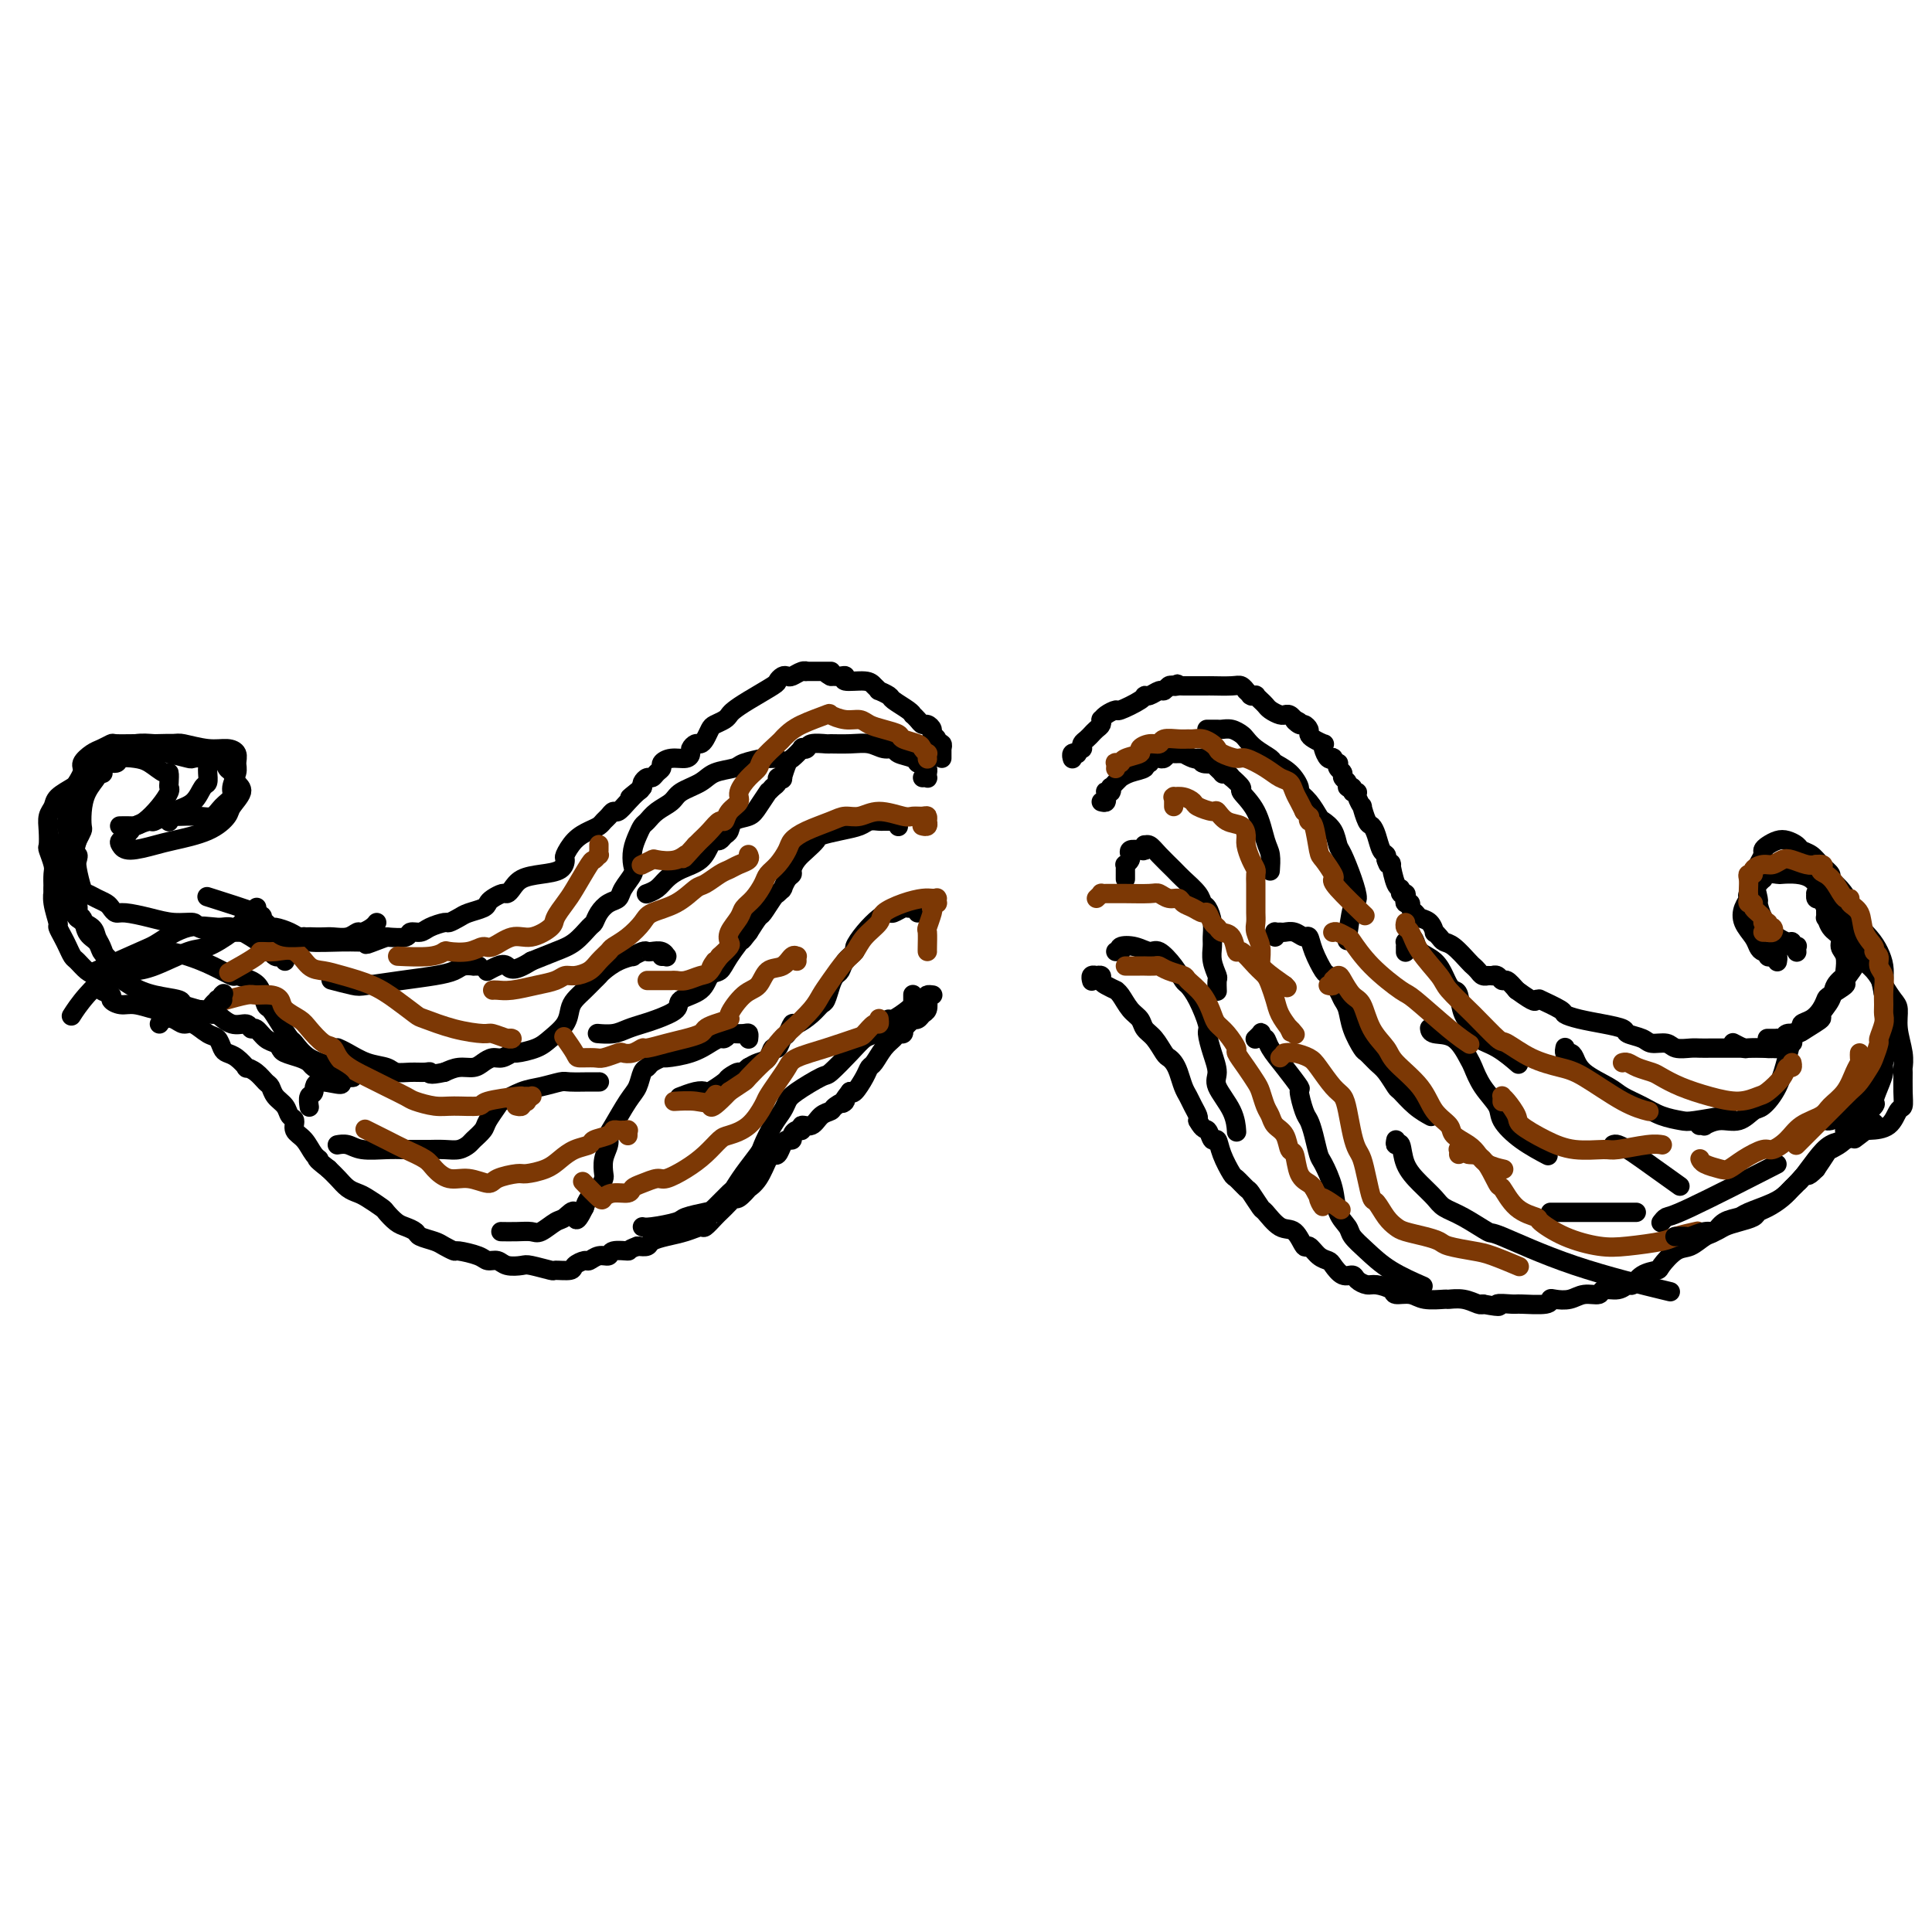 <svg viewBox='0 0 400 400' version='1.1' xmlns='http://www.w3.org/2000/svg' xmlns:xlink='http://www.w3.org/1999/xlink'><g fill='none' stroke='#000000' stroke-width='4' stroke-linecap='round' stroke-linejoin='round'><path d='M222,157c-0.009,-0.030 -0.017,-0.059 0,0c0.017,0.059 0.061,0.208 0,0c-0.061,-0.208 -0.226,-0.773 0,-1c0.226,-0.227 0.845,-0.116 1,0c0.155,0.116 -0.152,0.239 0,0c0.152,-0.239 0.763,-0.838 1,-1c0.237,-0.162 0.101,0.115 0,0c-0.101,-0.115 -0.168,-0.622 0,-1c0.168,-0.378 0.571,-0.626 1,-1c0.429,-0.374 0.886,-0.875 1,-1c0.114,-0.125 -0.113,0.125 0,0c0.113,-0.125 0.568,-0.625 1,-1c0.432,-0.375 0.841,-0.627 1,-1c0.159,-0.373 0.067,-0.869 0,-1c-0.067,-0.131 -0.109,0.102 0,0c0.109,-0.102 0.368,-0.539 1,-1c0.632,-0.461 1.635,-0.945 2,-1c0.365,-0.055 0.090,0.321 1,0c0.910,-0.321 3.003,-1.339 4,-2c0.997,-0.661 0.897,-0.965 1,-1c0.103,-0.035 0.409,0.201 1,0c0.591,-0.201 1.468,-0.837 2,-1c0.532,-0.163 0.720,0.149 1,0c0.280,-0.149 0.651,-0.757 1,-1c0.349,-0.243 0.674,-0.122 1,0'/><path d='M243,142c1.792,-0.774 0.273,-0.207 0,0c-0.273,0.207 0.700,0.056 1,0c0.300,-0.056 -0.074,-0.015 0,0c0.074,0.015 0.597,0.004 1,0c0.403,-0.004 0.686,-0.001 1,0c0.314,0.001 0.659,0.000 1,0c0.341,-0.000 0.679,0.000 1,0c0.321,-0.000 0.625,-0.001 1,0c0.375,0.001 0.823,0.004 1,0c0.177,-0.004 0.085,-0.016 1,0c0.915,0.016 2.837,0.061 4,0c1.163,-0.061 1.566,-0.226 2,0c0.434,0.226 0.900,0.845 1,1c0.100,0.155 -0.165,-0.154 0,0c0.165,0.154 0.761,0.773 1,1c0.239,0.227 0.119,0.064 0,0c-0.119,-0.064 -0.239,-0.028 0,0c0.239,0.028 0.837,0.049 1,0c0.163,-0.049 -0.107,-0.167 0,0c0.107,0.167 0.593,0.619 1,1c0.407,0.381 0.735,0.691 1,1c0.265,0.309 0.466,0.618 1,1c0.534,0.382 1.401,0.838 2,1c0.599,0.162 0.931,0.030 1,0c0.069,-0.030 -0.126,0.044 0,0c0.126,-0.044 0.572,-0.204 1,0c0.428,0.204 0.836,0.773 1,1c0.164,0.227 0.082,0.114 0,0'/><path d='M268,149c1.962,1.019 0.368,0.066 0,0c-0.368,-0.066 0.492,0.756 1,1c0.508,0.244 0.666,-0.088 1,0c0.334,0.088 0.846,0.598 1,1c0.154,0.402 -0.051,0.698 0,1c0.051,0.302 0.356,0.610 1,1c0.644,0.390 1.627,0.861 2,1c0.373,0.139 0.138,-0.055 0,0c-0.138,0.055 -0.177,0.358 0,1c0.177,0.642 0.569,1.621 1,2c0.431,0.379 0.899,0.157 1,0c0.101,-0.157 -0.165,-0.249 0,0c0.165,0.249 0.761,0.840 1,1c0.239,0.160 0.121,-0.112 0,0c-0.121,0.112 -0.244,0.608 0,1c0.244,0.392 0.854,0.678 1,1c0.146,0.322 -0.172,0.679 0,1c0.172,0.321 0.835,0.608 1,1c0.165,0.392 -0.167,0.891 0,1c0.167,0.109 0.833,-0.173 1,0c0.167,0.173 -0.166,0.800 0,1c0.166,0.200 0.832,-0.027 1,0c0.168,0.027 -0.162,0.307 0,1c0.162,0.693 0.817,1.798 1,2c0.183,0.202 -0.106,-0.499 0,0c0.106,0.499 0.606,2.200 1,3c0.394,0.800 0.680,0.701 1,1c0.320,0.299 0.673,0.998 1,2c0.327,1.002 0.626,2.308 1,3c0.374,0.692 0.821,0.769 1,1c0.179,0.231 0.089,0.615 0,1'/><path d='M287,178c0.864,2.089 0.025,0.310 0,0c-0.025,-0.310 0.763,0.849 1,1c0.237,0.151 -0.076,-0.706 0,0c0.076,0.706 0.543,2.977 1,4c0.457,1.023 0.906,0.800 1,1c0.094,0.200 -0.167,0.823 0,1c0.167,0.177 0.762,-0.093 1,0c0.238,0.093 0.120,0.550 0,1c-0.120,0.450 -0.240,0.895 0,1c0.240,0.105 0.841,-0.128 1,0c0.159,0.128 -0.125,0.616 0,1c0.125,0.384 0.660,0.662 1,1c0.340,0.338 0.487,0.734 1,1c0.513,0.266 1.394,0.400 2,1c0.606,0.600 0.938,1.664 1,2c0.062,0.336 -0.145,-0.057 0,0c0.145,0.057 0.640,0.565 1,1c0.360,0.435 0.583,0.799 1,1c0.417,0.201 1.029,0.240 2,1c0.971,0.760 2.303,2.242 3,3c0.697,0.758 0.760,0.792 1,1c0.240,0.208 0.657,0.592 1,1c0.343,0.408 0.613,0.842 1,1c0.387,0.158 0.891,0.041 1,0c0.109,-0.041 -0.178,-0.007 0,0c0.178,0.007 0.820,-0.014 1,0c0.180,0.014 -0.104,0.062 0,0c0.104,-0.062 0.595,-0.233 1,0c0.405,0.233 0.724,0.870 1,1c0.276,0.130 0.507,-0.249 1,0c0.493,0.249 1.246,1.124 2,2'/><path d='M314,205c4.232,3.075 3.811,2.263 4,2c0.189,-0.263 0.986,0.024 1,0c0.014,-0.024 -0.756,-0.357 0,0c0.756,0.357 3.037,1.405 4,2c0.963,0.595 0.609,0.737 1,1c0.391,0.263 1.526,0.648 3,1c1.474,0.352 3.286,0.673 5,1c1.714,0.327 3.331,0.661 4,1c0.669,0.339 0.391,0.683 1,1c0.609,0.317 2.107,0.607 3,1c0.893,0.393 1.183,0.890 2,1c0.817,0.110 2.160,-0.167 3,0c0.840,0.167 1.176,0.777 2,1c0.824,0.223 2.135,0.060 3,0c0.865,-0.060 1.282,-0.016 2,0c0.718,0.016 1.735,0.004 2,0c0.265,-0.004 -0.222,-0.001 0,0c0.222,0.001 1.154,0.000 2,0c0.846,-0.000 1.605,0.001 2,0c0.395,-0.001 0.425,-0.004 1,0c0.575,0.004 1.696,0.015 3,0c1.304,-0.015 2.793,-0.056 4,0c1.207,0.056 2.133,0.207 3,0c0.867,-0.207 1.676,-0.774 2,-1c0.324,-0.226 0.162,-0.113 0,0'/><path d='M226,203c0.030,0.113 0.059,0.227 0,0c-0.059,-0.227 -0.208,-0.794 0,-1c0.208,-0.206 0.773,-0.052 1,0c0.227,0.052 0.115,0.003 0,0c-0.115,-0.003 -0.233,0.042 0,0c0.233,-0.042 0.818,-0.169 1,0c0.182,0.169 -0.040,0.635 0,1c0.040,0.365 0.342,0.629 1,1c0.658,0.371 1.672,0.848 2,1c0.328,0.152 -0.029,-0.020 0,0c0.029,0.020 0.444,0.231 1,1c0.556,0.769 1.252,2.097 2,3c0.748,0.903 1.548,1.380 2,2c0.452,0.620 0.555,1.384 1,2c0.445,0.616 1.233,1.084 2,2c0.767,0.916 1.515,2.280 2,3c0.485,0.720 0.707,0.798 1,1c0.293,0.202 0.656,0.529 1,1c0.344,0.471 0.670,1.085 1,2c0.330,0.915 0.663,2.129 1,3c0.337,0.871 0.678,1.398 1,2c0.322,0.602 0.625,1.277 1,2c0.375,0.723 0.821,1.492 1,2c0.179,0.508 0.089,0.754 0,1'/><path d='M248,232c1.180,2.179 1.630,1.628 2,2c0.370,0.372 0.661,1.667 1,2c0.339,0.333 0.725,-0.296 1,0c0.275,0.296 0.440,1.516 1,3c0.560,1.484 1.516,3.232 2,4c0.484,0.768 0.495,0.557 1,1c0.505,0.443 1.503,1.541 2,2c0.497,0.459 0.493,0.277 1,1c0.507,0.723 1.526,2.349 2,3c0.474,0.651 0.402,0.327 1,1c0.598,0.673 1.865,2.345 3,3c1.135,0.655 2.139,0.294 3,1c0.861,0.706 1.578,2.478 2,3c0.422,0.522 0.550,-0.206 1,0c0.450,0.206 1.224,1.347 2,2c0.776,0.653 1.555,0.819 2,1c0.445,0.181 0.556,0.378 1,1c0.444,0.622 1.220,1.668 2,2c0.780,0.332 1.565,-0.052 2,0c0.435,0.052 0.520,0.540 1,1c0.480,0.460 1.353,0.893 2,1c0.647,0.107 1.067,-0.111 2,0c0.933,0.111 2.380,0.552 3,1c0.620,0.448 0.412,0.905 1,1c0.588,0.095 1.970,-0.172 3,0c1.030,0.172 1.708,0.782 3,1c1.292,0.218 3.197,0.045 4,0c0.803,-0.045 0.504,0.040 1,0c0.496,-0.040 1.787,-0.203 3,0c1.213,0.203 2.346,0.772 3,1c0.654,0.228 0.827,0.114 1,0'/><path d='M307,270c4.996,0.927 2.984,0.245 3,0c0.016,-0.245 2.058,-0.052 3,0c0.942,0.052 0.783,-0.038 2,0c1.217,0.038 3.809,0.202 5,0c1.191,-0.202 0.981,-0.771 1,-1c0.019,-0.229 0.265,-0.118 1,0c0.735,0.118 1.958,0.243 3,0c1.042,-0.243 1.904,-0.854 3,-1c1.096,-0.146 2.426,0.173 3,0c0.574,-0.173 0.393,-0.838 1,-1c0.607,-0.162 2.002,0.177 3,0c0.998,-0.177 1.600,-0.871 2,-1c0.400,-0.129 0.600,0.309 1,0c0.400,-0.309 1.002,-1.363 2,-2c0.998,-0.637 2.392,-0.857 3,-1c0.608,-0.143 0.428,-0.208 1,-1c0.572,-0.792 1.895,-2.310 3,-3c1.105,-0.690 1.991,-0.552 3,-1c1.009,-0.448 2.140,-1.481 3,-2c0.860,-0.519 1.448,-0.523 2,-1c0.552,-0.477 1.068,-1.426 2,-2c0.932,-0.574 2.281,-0.774 3,-1c0.719,-0.226 0.807,-0.478 2,-1c1.193,-0.522 3.492,-1.315 5,-2c1.508,-0.685 2.227,-1.262 3,-2c0.773,-0.738 1.600,-1.637 2,-2c0.400,-0.363 0.372,-0.191 1,-1c0.628,-0.809 1.911,-2.598 3,-4c1.089,-1.402 1.986,-2.416 3,-3c1.014,-0.584 2.147,-0.738 3,-1c0.853,-0.262 1.427,-0.631 2,-1'/><path d='M384,235c7.378,-4.822 2.822,-1.378 1,0c-1.822,1.378 -0.911,0.689 0,0'/><path d='M195,157c0.000,-0.415 0.000,-0.829 0,-1c-0.000,-0.171 -0.000,-0.097 0,0c0.000,0.097 0.001,0.218 0,0c-0.001,-0.218 -0.004,-0.776 0,-1c0.004,-0.224 0.016,-0.116 0,0c-0.016,0.116 -0.061,0.238 0,0c0.061,-0.238 0.227,-0.837 0,-1c-0.227,-0.163 -0.848,0.110 -1,0c-0.152,-0.110 0.167,-0.603 0,-1c-0.167,-0.397 -0.818,-0.698 -1,-1c-0.182,-0.302 0.105,-0.607 0,-1c-0.105,-0.393 -0.602,-0.875 -1,-1c-0.398,-0.125 -0.696,0.108 -1,0c-0.304,-0.108 -0.614,-0.558 -1,-1c-0.386,-0.442 -0.847,-0.878 -1,-1c-0.153,-0.122 0.004,0.068 0,0c-0.004,-0.068 -0.168,-0.396 -1,-1c-0.832,-0.604 -2.331,-1.485 -3,-2c-0.669,-0.515 -0.508,-0.664 -1,-1c-0.492,-0.336 -1.635,-0.860 -2,-1c-0.365,-0.140 0.050,0.102 0,0c-0.050,-0.102 -0.566,-0.549 -1,-1c-0.434,-0.451 -0.788,-0.905 -2,-1c-1.212,-0.095 -3.284,0.170 -4,0c-0.716,-0.170 -0.077,-0.777 0,-1c0.077,-0.223 -0.406,-0.064 -1,0c-0.594,0.064 -1.297,0.032 -2,0'/><path d='M172,140c-1.953,-1.000 -0.337,-1.000 0,-1c0.337,-0.000 -0.605,-0.001 -1,0c-0.395,0.001 -0.242,0.004 -1,0c-0.758,-0.004 -2.427,-0.015 -3,0c-0.573,0.015 -0.051,0.056 0,0c0.051,-0.056 -0.368,-0.208 -1,0c-0.632,0.208 -1.475,0.775 -2,1c-0.525,0.225 -0.731,0.108 -1,0c-0.269,-0.108 -0.601,-0.208 -1,0c-0.399,0.208 -0.867,0.724 -1,1c-0.133,0.276 0.067,0.311 -1,1c-1.067,0.689 -3.403,2.030 -5,3c-1.597,0.970 -2.455,1.568 -3,2c-0.545,0.432 -0.776,0.697 -1,1c-0.224,0.303 -0.441,0.646 -1,1c-0.559,0.354 -1.459,0.721 -2,1c-0.541,0.279 -0.723,0.470 -1,1c-0.277,0.530 -0.648,1.399 -1,2c-0.352,0.601 -0.684,0.936 -1,1c-0.316,0.064 -0.616,-0.141 -1,0c-0.384,0.141 -0.853,0.629 -1,1c-0.147,0.371 0.028,0.624 0,1c-0.028,0.376 -0.259,0.874 -1,1c-0.741,0.126 -1.991,-0.120 -3,0c-1.009,0.120 -1.776,0.606 -2,1c-0.224,0.394 0.094,0.697 0,1c-0.094,0.303 -0.600,0.606 -1,1c-0.400,0.394 -0.695,0.879 -1,1c-0.305,0.121 -0.621,-0.121 -1,0c-0.379,0.121 -0.823,0.606 -1,1c-0.177,0.394 -0.089,0.697 0,1'/><path d='M133,163c-4.583,3.653 -2.040,1.787 -1,1c1.040,-0.787 0.577,-0.495 0,0c-0.577,0.495 -1.268,1.193 -2,2c-0.732,0.807 -1.505,1.722 -2,2c-0.495,0.278 -0.712,-0.081 -1,0c-0.288,0.081 -0.647,0.601 -1,1c-0.353,0.399 -0.701,0.678 -1,1c-0.299,0.322 -0.549,0.687 -1,1c-0.451,0.313 -1.102,0.574 -2,1c-0.898,0.426 -2.042,1.017 -3,2c-0.958,0.983 -1.730,2.356 -2,3c-0.270,0.644 -0.037,0.557 0,1c0.037,0.443 -0.123,1.415 -1,2c-0.877,0.585 -2.472,0.783 -4,1c-1.528,0.217 -2.991,0.453 -4,1c-1.009,0.547 -1.566,1.403 -2,2c-0.434,0.597 -0.744,0.933 -1,1c-0.256,0.067 -0.457,-0.137 -1,0c-0.543,0.137 -1.429,0.614 -2,1c-0.571,0.386 -0.826,0.682 -1,1c-0.174,0.318 -0.268,0.659 -1,1c-0.732,0.341 -2.101,0.683 -3,1c-0.899,0.317 -1.329,0.611 -2,1c-0.671,0.389 -1.585,0.874 -2,1c-0.415,0.126 -0.333,-0.106 -1,0c-0.667,0.106 -2.085,0.551 -3,1c-0.915,0.449 -1.328,0.904 -2,1c-0.672,0.096 -1.604,-0.166 -2,0c-0.396,0.166 -0.256,0.762 -1,1c-0.744,0.238 -2.372,0.119 -4,0'/><path d='M80,194c-6.240,2.391 -3.839,1.369 -3,1c0.839,-0.369 0.117,-0.084 -1,0c-1.117,0.084 -2.630,-0.033 -5,0c-2.370,0.033 -5.598,0.215 -7,0c-1.402,-0.215 -0.978,-0.827 -1,-1c-0.022,-0.173 -0.492,0.095 -1,0c-0.508,-0.095 -1.055,-0.551 -2,-1c-0.945,-0.449 -2.286,-0.892 -3,-1c-0.714,-0.108 -0.799,0.118 -1,0c-0.201,-0.118 -0.518,-0.578 -1,-1c-0.482,-0.422 -1.129,-0.804 -1,-1c0.129,-0.196 1.035,-0.207 -1,-1c-2.035,-0.793 -7.010,-2.370 -9,-3c-1.990,-0.630 -0.995,-0.315 0,0'/><path d='M193,206c0.111,0.016 0.223,0.031 0,0c-0.223,-0.031 -0.780,-0.110 -1,0c-0.220,0.110 -0.101,0.408 0,1c0.101,0.592 0.186,1.478 0,2c-0.186,0.522 -0.642,0.680 -1,1c-0.358,0.320 -0.617,0.803 -1,1c-0.383,0.197 -0.891,0.109 -1,0c-0.109,-0.109 0.181,-0.241 0,0c-0.181,0.241 -0.832,0.853 -1,1c-0.168,0.147 0.148,-0.172 0,0c-0.148,0.172 -0.760,0.833 -1,1c-0.240,0.167 -0.109,-0.161 0,0c0.109,0.161 0.194,0.810 0,1c-0.194,0.190 -0.668,-0.080 -1,0c-0.332,0.080 -0.522,0.509 -1,1c-0.478,0.491 -1.245,1.043 -2,2c-0.755,0.957 -1.498,2.320 -2,3c-0.502,0.680 -0.763,0.677 -1,1c-0.237,0.323 -0.448,0.972 -1,2c-0.552,1.028 -1.443,2.437 -2,3c-0.557,0.563 -0.778,0.282 -1,0'/><path d='M176,226c-2.744,3.501 -1.105,2.252 -1,2c0.105,-0.252 -1.325,0.492 -2,1c-0.675,0.508 -0.597,0.781 -1,1c-0.403,0.219 -1.288,0.384 -2,1c-0.712,0.616 -1.253,1.685 -2,2c-0.747,0.315 -1.702,-0.122 -2,0c-0.298,0.122 0.061,0.803 0,1c-0.061,0.197 -0.541,-0.089 -1,0c-0.459,0.089 -0.896,0.553 -1,1c-0.104,0.447 0.127,0.876 0,1c-0.127,0.124 -0.611,-0.058 -1,0c-0.389,0.058 -0.684,0.354 -1,1c-0.316,0.646 -0.653,1.642 -1,2c-0.347,0.358 -0.704,0.080 -1,0c-0.296,-0.080 -0.531,0.039 -1,1c-0.469,0.961 -1.173,2.765 -2,4c-0.827,1.235 -1.779,1.902 -2,2c-0.221,0.098 0.287,-0.372 0,0c-0.287,0.372 -1.369,1.588 -2,2c-0.631,0.412 -0.812,0.021 -1,0c-0.188,-0.021 -0.383,0.328 -1,1c-0.617,0.672 -1.655,1.668 -2,2c-0.345,0.332 0.005,0.001 0,0c-0.005,-0.001 -0.364,0.328 -1,1c-0.636,0.672 -1.551,1.685 -2,2c-0.449,0.315 -0.434,-0.070 -1,0c-0.566,0.070 -1.712,0.593 -3,1c-1.288,0.407 -2.716,0.697 -4,1c-1.284,0.303 -2.423,0.620 -3,1c-0.577,0.380 -0.594,0.823 -1,1c-0.406,0.177 -1.203,0.089 -2,0'/><path d='M132,258c-2.446,0.863 -1.563,1.020 -2,1c-0.437,-0.020 -2.196,-0.216 -3,0c-0.804,0.216 -0.654,0.845 -1,1c-0.346,0.155 -1.190,-0.165 -2,0c-0.810,0.165 -1.587,0.814 -2,1c-0.413,0.186 -0.461,-0.093 -1,0c-0.539,0.093 -1.570,0.557 -2,1c-0.430,0.443 -0.260,0.865 -1,1c-0.740,0.135 -2.390,-0.015 -3,0c-0.610,0.015 -0.180,0.196 -1,0c-0.820,-0.196 -2.892,-0.770 -4,-1c-1.108,-0.230 -1.253,-0.117 -2,0c-0.747,0.117 -2.095,0.238 -3,0c-0.905,-0.238 -1.365,-0.833 -2,-1c-0.635,-0.167 -1.444,0.096 -2,0c-0.556,-0.096 -0.857,-0.551 -2,-1c-1.143,-0.449 -3.126,-0.894 -4,-1c-0.874,-0.106 -0.639,0.126 -1,0c-0.361,-0.126 -1.318,-0.612 -2,-1c-0.682,-0.388 -1.088,-0.680 -2,-1c-0.912,-0.320 -2.328,-0.667 -3,-1c-0.672,-0.333 -0.598,-0.651 -1,-1c-0.402,-0.349 -1.280,-0.727 -2,-1c-0.720,-0.273 -1.281,-0.440 -2,-1c-0.719,-0.560 -1.596,-1.511 -2,-2c-0.404,-0.489 -0.335,-0.515 -1,-1c-0.665,-0.485 -2.065,-1.428 -3,-2c-0.935,-0.572 -1.405,-0.772 -2,-1c-0.595,-0.228 -1.314,-0.485 -2,-1c-0.686,-0.515 -1.339,-1.290 -2,-2c-0.661,-0.710 -1.331,-1.355 -2,-2'/><path d='M68,242c-3.355,-2.600 -2.243,-2.101 -2,-2c0.243,0.101 -0.383,-0.196 -1,-1c-0.617,-0.804 -1.225,-2.116 -2,-3c-0.775,-0.884 -1.717,-1.339 -2,-2c-0.283,-0.661 0.093,-1.529 0,-2c-0.093,-0.471 -0.654,-0.545 -1,-1c-0.346,-0.455 -0.476,-1.291 -1,-2c-0.524,-0.709 -1.441,-1.290 -2,-2c-0.559,-0.710 -0.761,-1.547 -1,-2c-0.239,-0.453 -0.515,-0.520 -1,-1c-0.485,-0.480 -1.180,-1.372 -2,-2c-0.820,-0.628 -1.764,-0.993 -2,-1c-0.236,-0.007 0.236,0.345 0,0c-0.236,-0.345 -1.178,-1.386 -2,-2c-0.822,-0.614 -1.522,-0.799 -2,-1c-0.478,-0.201 -0.733,-0.417 -1,-1c-0.267,-0.583 -0.547,-1.533 -1,-2c-0.453,-0.467 -1.081,-0.452 -2,-1c-0.919,-0.548 -2.131,-1.660 -3,-2c-0.869,-0.340 -1.396,0.091 -2,0c-0.604,-0.091 -1.286,-0.705 -2,-1c-0.714,-0.295 -1.462,-0.272 -2,0c-0.538,0.272 -0.868,0.792 -1,1c-0.132,0.208 -0.066,0.104 0,0'/><path d='M228,166c0.423,0.111 0.846,0.222 1,0c0.154,-0.222 0.040,-0.778 0,-1c-0.040,-0.222 -0.007,-0.111 0,0c0.007,0.111 -0.012,0.222 0,0c0.012,-0.222 0.055,-0.776 0,-1c-0.055,-0.224 -0.207,-0.117 0,0c0.207,0.117 0.772,0.243 1,0c0.228,-0.243 0.118,-0.854 0,-1c-0.118,-0.146 -0.243,0.172 0,0c0.243,-0.172 0.854,-0.834 1,-1c0.146,-0.166 -0.174,0.163 0,0c0.174,-0.163 0.840,-0.818 1,-1c0.160,-0.182 -0.188,0.110 0,0c0.188,-0.110 0.911,-0.622 2,-1c1.089,-0.378 2.543,-0.623 3,-1c0.457,-0.377 -0.085,-0.886 0,-1c0.085,-0.114 0.796,0.167 1,0c0.204,-0.167 -0.100,-0.780 0,-1c0.100,-0.220 0.604,-0.045 1,0c0.396,0.045 0.683,-0.041 1,0c0.317,0.041 0.664,0.207 1,0c0.336,-0.207 0.663,-0.789 1,-1c0.337,-0.211 0.685,-0.053 1,0c0.315,0.053 0.595,0.000 1,0c0.405,-0.000 0.933,0.051 1,0c0.067,-0.051 -0.328,-0.206 0,0c0.328,0.206 1.379,0.773 2,1c0.621,0.227 0.810,0.113 1,0'/><path d='M248,157c1.654,-0.058 1.288,-0.204 1,0c-0.288,0.204 -0.498,0.759 0,1c0.498,0.241 1.705,0.169 2,0c0.295,-0.169 -0.323,-0.433 0,0c0.323,0.433 1.587,1.564 2,2c0.413,0.436 -0.025,0.177 0,0c0.025,-0.177 0.512,-0.270 1,0c0.488,0.270 0.978,0.905 1,1c0.022,0.095 -0.422,-0.350 0,0c0.422,0.350 1.710,1.496 2,2c0.290,0.504 -0.420,0.367 0,1c0.420,0.633 1.969,2.037 3,4c1.031,1.963 1.544,4.485 2,6c0.456,1.515 0.853,2.023 1,3c0.147,0.977 0.042,2.422 0,3c-0.042,0.578 -0.021,0.289 0,0'/><path d='M250,151c-0.111,-0.000 -0.223,-0.000 0,0c0.223,0.000 0.780,0.000 1,0c0.220,-0.000 0.103,-0.001 0,0c-0.103,0.001 -0.193,0.003 0,0c0.193,-0.003 0.667,-0.013 1,0c0.333,0.013 0.525,0.048 1,0c0.475,-0.048 1.235,-0.178 2,0c0.765,0.178 1.537,0.663 2,1c0.463,0.337 0.617,0.526 1,1c0.383,0.474 0.997,1.234 2,2c1.003,0.766 2.397,1.539 3,2c0.603,0.461 0.416,0.612 1,1c0.584,0.388 1.939,1.015 3,2c1.061,0.985 1.827,2.329 2,3c0.173,0.671 -0.248,0.668 0,1c0.248,0.332 1.166,0.999 2,2c0.834,1.001 1.585,2.335 2,3c0.415,0.665 0.496,0.663 1,1c0.504,0.337 1.432,1.015 2,2c0.568,0.985 0.776,2.276 1,3c0.224,0.724 0.463,0.882 1,2c0.537,1.118 1.373,3.197 2,5c0.627,1.803 1.044,3.329 1,4c-0.044,0.671 -0.550,0.488 -1,2c-0.450,1.512 -0.843,4.718 -1,6c-0.157,1.282 -0.079,0.641 0,0'/><path d='M291,197c-0.000,0.122 -0.001,0.244 0,0c0.001,-0.244 0.003,-0.854 0,-1c-0.003,-0.146 -0.011,0.173 0,0c0.011,-0.173 0.043,-0.839 0,-1c-0.043,-0.161 -0.160,0.182 0,0c0.160,-0.182 0.596,-0.891 1,-1c0.404,-0.109 0.777,0.380 1,1c0.223,0.620 0.297,1.371 1,2c0.703,0.629 2.034,1.136 3,2c0.966,0.864 1.567,2.086 2,3c0.433,0.914 0.698,1.519 1,2c0.302,0.481 0.642,0.839 1,1c0.358,0.161 0.734,0.125 1,1c0.266,0.875 0.422,2.662 1,4c0.578,1.338 1.577,2.226 2,3c0.423,0.774 0.268,1.434 1,2c0.732,0.566 2.351,1.037 4,2c1.649,0.963 3.328,2.418 4,3c0.672,0.582 0.336,0.291 0,0'/><path d='M324,217c0.024,-0.116 0.048,-0.233 0,0c-0.048,0.233 -0.168,0.814 0,1c0.168,0.186 0.624,-0.025 1,0c0.376,0.025 0.673,0.286 1,1c0.327,0.714 0.684,1.883 2,3c1.316,1.117 3.592,2.184 5,3c1.408,0.816 1.948,1.383 3,2c1.052,0.617 2.616,1.286 4,2c1.384,0.714 2.589,1.473 4,2c1.411,0.527 3.028,0.822 4,1c0.972,0.178 1.300,0.240 3,0c1.700,-0.240 4.771,-0.783 6,-1c1.229,-0.217 0.614,-0.109 0,0'/><path d='M191,161c0.423,-0.030 0.845,-0.060 1,0c0.155,0.060 0.042,0.209 0,0c-0.042,-0.209 -0.014,-0.778 0,-1c0.014,-0.222 0.014,-0.097 0,0c-0.014,0.097 -0.043,0.167 0,0c0.043,-0.167 0.159,-0.569 0,-1c-0.159,-0.431 -0.591,-0.890 -1,-1c-0.409,-0.110 -0.794,0.129 -1,0c-0.206,-0.129 -0.231,-0.627 -1,-1c-0.769,-0.373 -2.280,-0.622 -3,-1c-0.720,-0.378 -0.649,-0.886 -1,-1c-0.351,-0.114 -1.125,0.166 -2,0c-0.875,-0.166 -1.853,-0.777 -3,-1c-1.147,-0.223 -2.464,-0.056 -4,0c-1.536,0.056 -3.292,0.001 -4,0c-0.708,-0.001 -0.370,0.050 -1,0c-0.630,-0.050 -2.228,-0.202 -3,0c-0.772,0.202 -0.717,0.759 -1,1c-0.283,0.241 -0.903,0.167 -1,0c-0.097,-0.167 0.329,-0.427 0,0c-0.329,0.427 -1.413,1.539 -2,2c-0.587,0.461 -0.678,0.270 -1,1c-0.322,0.730 -0.873,2.381 -1,3c-0.127,0.619 0.172,0.207 0,0c-0.172,-0.207 -0.816,-0.210 -1,0c-0.184,0.210 0.090,0.631 0,1c-0.090,0.369 -0.545,0.684 -1,1'/><path d='M160,163c-1.363,1.467 -0.771,0.635 -1,1c-0.229,0.365 -1.280,1.929 -2,3c-0.720,1.071 -1.110,1.650 -2,2c-0.890,0.350 -2.280,0.472 -3,1c-0.720,0.528 -0.770,1.463 -1,2c-0.230,0.537 -0.640,0.675 -1,1c-0.360,0.325 -0.669,0.835 -1,1c-0.331,0.165 -0.683,-0.017 -1,0c-0.317,0.017 -0.598,0.232 -1,1c-0.402,0.768 -0.924,2.090 -2,3c-1.076,0.910 -2.705,1.407 -4,2c-1.295,0.593 -2.254,1.283 -3,2c-0.746,0.717 -1.278,1.462 -2,2c-0.722,0.538 -1.635,0.868 -2,1c-0.365,0.132 -0.183,0.066 0,0'/><path d='M161,157c-0.453,0.002 -0.906,0.003 -1,0c-0.094,-0.003 0.171,-0.012 0,0c-0.171,0.012 -0.777,0.044 -1,0c-0.223,-0.044 -0.064,-0.163 -1,0c-0.936,0.163 -2.969,0.610 -4,1c-1.031,0.390 -1.062,0.723 -2,1c-0.938,0.277 -2.783,0.497 -4,1c-1.217,0.503 -1.807,1.291 -3,2c-1.193,0.709 -2.988,1.341 -4,2c-1.012,0.659 -1.241,1.345 -2,2c-0.759,0.655 -2.049,1.280 -3,2c-0.951,0.720 -1.562,1.534 -2,2c-0.438,0.466 -0.704,0.585 -1,1c-0.296,0.415 -0.622,1.126 -1,2c-0.378,0.874 -0.807,1.912 -1,3c-0.193,1.088 -0.148,2.227 0,3c0.148,0.773 0.401,1.179 0,2c-0.401,0.821 -1.456,2.055 -2,3c-0.544,0.945 -0.578,1.599 -1,2c-0.422,0.401 -1.232,0.548 -2,1c-0.768,0.452 -1.495,1.209 -2,2c-0.505,0.791 -0.787,1.615 -1,2c-0.213,0.385 -0.356,0.330 -1,1c-0.644,0.670 -1.789,2.065 -3,3c-1.211,0.935 -2.489,1.410 -4,2c-1.511,0.590 -3.256,1.295 -5,2'/><path d='M110,199c-3.982,2.563 -4.439,1.470 -5,1c-0.561,-0.470 -1.228,-0.319 -2,0c-0.772,0.319 -1.649,0.805 -2,1c-0.351,0.195 -0.175,0.097 0,0'/><path d='M99,200c0.127,0.002 0.253,0.003 0,0c-0.253,-0.003 -0.887,-0.012 -1,0c-0.113,0.012 0.293,0.045 0,0c-0.293,-0.045 -1.286,-0.166 -2,0c-0.714,0.166 -1.147,0.620 -2,1c-0.853,0.380 -2.124,0.687 -4,1c-1.876,0.313 -4.356,0.634 -7,1c-2.644,0.366 -5.451,0.779 -7,1c-1.549,0.221 -1.840,0.252 -3,0c-1.160,-0.252 -3.189,-0.786 -4,-1c-0.811,-0.214 -0.406,-0.107 0,0'/><path d='M233,182c-0.001,-0.444 -0.001,-0.889 0,-1c0.001,-0.111 0.004,0.111 0,0c-0.004,-0.111 -0.015,-0.556 0,-1c0.015,-0.444 0.057,-0.889 0,-1c-0.057,-0.111 -0.213,0.110 0,0c0.213,-0.110 0.796,-0.552 1,-1c0.204,-0.448 0.030,-0.904 0,-1c-0.030,-0.096 0.083,0.166 0,0c-0.083,-0.166 -0.363,-0.762 0,-1c0.363,-0.238 1.368,-0.118 2,0c0.632,0.118 0.892,0.233 1,0c0.108,-0.233 0.063,-0.813 0,-1c-0.063,-0.187 -0.146,0.018 0,0c0.146,-0.018 0.519,-0.258 1,0c0.481,0.258 1.070,1.015 2,2c0.930,0.985 2.199,2.199 3,3c0.801,0.801 1.132,1.190 2,2c0.868,0.810 2.271,2.041 3,3c0.729,0.959 0.784,1.646 1,2c0.216,0.354 0.593,0.376 1,1c0.407,0.624 0.845,1.848 1,3c0.155,1.152 0.027,2.230 0,3c-0.027,0.770 0.045,1.233 0,2c-0.045,0.767 -0.208,1.838 0,3c0.208,1.162 0.788,2.415 1,3c0.212,0.585 0.057,0.504 0,1c-0.057,0.496 -0.016,1.570 0,2c0.016,0.430 0.008,0.215 0,0'/><path d='M264,194c0.026,-0.423 0.051,-0.847 0,-1c-0.051,-0.153 -0.179,-0.037 0,0c0.179,0.037 0.664,-0.006 1,0c0.336,0.006 0.523,0.062 1,0c0.477,-0.062 1.245,-0.240 2,0c0.755,0.240 1.497,0.899 2,1c0.503,0.101 0.769,-0.356 1,0c0.231,0.356 0.429,1.523 1,3c0.571,1.477 1.515,3.262 2,4c0.485,0.738 0.510,0.430 1,1c0.490,0.570 1.445,2.020 2,3c0.555,0.980 0.711,1.490 1,2c0.289,0.510 0.710,1.019 1,2c0.290,0.981 0.447,2.436 1,4c0.553,1.564 1.500,3.239 2,4c0.500,0.761 0.552,0.608 1,1c0.448,0.392 1.291,1.330 2,2c0.709,0.670 1.283,1.073 2,2c0.717,0.927 1.576,2.378 2,3c0.424,0.622 0.413,0.414 1,1c0.587,0.586 1.774,1.965 3,3c1.226,1.035 2.493,1.724 3,2c0.507,0.276 0.253,0.138 0,0'/><path d='M296,213c-0.015,-0.113 -0.030,-0.226 0,0c0.030,0.226 0.104,0.790 1,1c0.896,0.210 2.615,0.065 4,1c1.385,0.935 2.435,2.948 3,4c0.565,1.052 0.645,1.141 1,2c0.355,0.859 0.986,2.486 2,4c1.014,1.514 2.413,2.914 3,4c0.587,1.086 0.364,1.858 1,3c0.636,1.142 2.133,2.654 4,4c1.867,1.346 4.105,2.528 5,3c0.895,0.472 0.448,0.236 0,0'/><path d='M334,237c0.231,-0.093 0.463,-0.185 1,0c0.537,0.185 1.381,0.648 2,1c0.619,0.352 1.013,0.595 3,2c1.987,1.405 5.568,3.973 7,5c1.432,1.027 0.716,0.514 0,0'/><path d='M231,197c0.428,0.007 0.855,0.015 1,0c0.145,-0.015 0.007,-0.052 0,0c-0.007,0.052 0.119,0.194 0,0c-0.119,-0.194 -0.481,-0.723 0,-1c0.481,-0.277 1.806,-0.302 3,0c1.194,0.302 2.255,0.930 3,1c0.745,0.070 1.172,-0.420 2,0c0.828,0.420 2.058,1.748 3,3c0.942,1.252 1.597,2.427 2,3c0.403,0.573 0.556,0.543 1,1c0.444,0.457 1.181,1.400 2,3c0.819,1.600 1.719,3.858 2,5c0.281,1.142 -0.058,1.168 0,2c0.058,0.832 0.513,2.469 1,4c0.487,1.531 1.006,2.957 1,4c-0.006,1.043 -0.538,1.702 0,3c0.538,1.298 2.145,3.234 3,5c0.855,1.766 0.959,3.362 1,4c0.041,0.638 0.021,0.319 0,0'/><path d='M260,215c-0.111,0.104 -0.223,0.209 0,0c0.223,-0.209 0.779,-0.731 1,-1c0.221,-0.269 0.106,-0.285 0,0c-0.106,0.285 -0.203,0.872 0,1c0.203,0.128 0.705,-0.204 1,0c0.295,0.204 0.383,0.944 1,2c0.617,1.056 1.762,2.428 3,4c1.238,1.572 2.569,3.343 3,4c0.431,0.657 -0.039,0.201 0,1c0.039,0.799 0.587,2.855 1,4c0.413,1.145 0.692,1.379 1,2c0.308,0.621 0.645,1.629 1,3c0.355,1.371 0.729,3.106 1,4c0.271,0.894 0.438,0.949 1,2c0.562,1.051 1.517,3.099 2,5c0.483,1.901 0.492,3.656 1,5c0.508,1.344 1.514,2.276 2,3c0.486,0.724 0.454,1.238 1,2c0.546,0.762 1.672,1.771 3,3c1.328,1.229 2.857,2.677 5,4c2.143,1.323 4.898,2.521 6,3c1.102,0.479 0.551,0.240 0,0'/><path d='M289,236c-0.102,0.517 -0.203,1.034 0,1c0.203,-0.034 0.711,-0.619 1,0c0.289,0.619 0.361,2.444 1,4c0.639,1.556 1.846,2.845 3,4c1.154,1.155 2.254,2.175 3,3c0.746,0.825 1.139,1.454 2,2c0.861,0.546 2.192,1.009 4,2c1.808,0.991 4.095,2.512 5,3c0.905,0.488 0.428,-0.055 3,1c2.572,1.055 8.192,3.707 15,6c6.808,2.293 14.802,4.227 18,5c3.198,0.773 1.599,0.387 0,0'/><path d='M321,251c0.726,0.000 1.452,0.000 1,0c-0.452,0.000 -2.083,0.000 1,0c3.083,-0.000 10.881,0.000 14,0c3.119,0.000 1.560,0.000 0,0'/><path d='M186,171c0.001,0.113 0.001,0.226 0,0c-0.001,-0.226 -0.005,-0.793 0,-1c0.005,-0.207 0.017,-0.056 0,0c-0.017,0.056 -0.064,0.015 0,0c0.064,-0.015 0.239,-0.004 0,0c-0.239,0.004 -0.894,0.000 -1,0c-0.106,-0.000 0.335,0.003 0,0c-0.335,-0.003 -1.446,-0.012 -2,0c-0.554,0.012 -0.552,0.045 -1,0c-0.448,-0.045 -1.348,-0.168 -2,0c-0.652,0.168 -1.056,0.625 -2,1c-0.944,0.375 -2.427,0.666 -4,1c-1.573,0.334 -3.234,0.709 -4,1c-0.766,0.291 -0.635,0.498 -1,1c-0.365,0.502 -1.225,1.299 -2,2c-0.775,0.701 -1.465,1.306 -2,2c-0.535,0.694 -0.914,1.479 -1,2c-0.086,0.521 0.121,0.780 0,1c-0.121,0.220 -0.572,0.402 -1,1c-0.428,0.598 -0.835,1.611 -1,2c-0.165,0.389 -0.090,0.154 0,0c0.090,-0.154 0.194,-0.225 0,0c-0.194,0.225 -0.684,0.748 -1,1c-0.316,0.252 -0.456,0.232 -1,1c-0.544,0.768 -1.493,2.322 -2,3c-0.507,0.678 -0.574,0.479 -1,1c-0.426,0.521 -1.213,1.760 -2,3'/><path d='M155,193c-2.390,3.125 -0.864,0.938 -1,1c-0.136,0.062 -1.932,2.373 -3,4c-1.068,1.627 -1.407,2.571 -2,3c-0.593,0.429 -1.440,0.342 -2,1c-0.560,0.658 -0.835,2.060 -2,3c-1.165,0.940 -3.221,1.417 -4,2c-0.779,0.583 -0.280,1.270 -1,2c-0.720,0.730 -2.659,1.502 -4,2c-1.341,0.498 -2.083,0.722 -3,1c-0.917,0.278 -2.009,0.611 -3,1c-0.991,0.389 -1.882,0.836 -3,1c-1.118,0.164 -2.462,0.047 -3,0c-0.538,-0.047 -0.269,-0.023 0,0'/><path d='M137,198c0.427,0.008 0.854,0.016 1,0c0.146,-0.016 0.011,-0.057 0,0c-0.011,0.057 0.100,0.210 0,0c-0.100,-0.210 -0.413,-0.784 -1,-1c-0.587,-0.216 -1.447,-0.072 -2,0c-0.553,0.072 -0.798,0.074 -1,0c-0.202,-0.074 -0.362,-0.223 -1,0c-0.638,0.223 -1.754,0.819 -2,1c-0.246,0.181 0.377,-0.055 0,0c-0.377,0.055 -1.753,0.399 -3,1c-1.247,0.601 -2.365,1.460 -3,2c-0.635,0.540 -0.786,0.763 -1,1c-0.214,0.237 -0.489,0.489 -1,1c-0.511,0.511 -1.256,1.281 -2,2c-0.744,0.719 -1.485,1.386 -2,2c-0.515,0.614 -0.804,1.174 -1,2c-0.196,0.826 -0.300,1.919 -1,3c-0.700,1.081 -1.997,2.150 -3,3c-1.003,0.850 -1.710,1.481 -3,2c-1.290,0.519 -3.161,0.926 -4,1c-0.839,0.074 -0.647,-0.187 -1,0c-0.353,0.187 -1.252,0.820 -2,1c-0.748,0.180 -1.344,-0.093 -2,0c-0.656,0.093 -1.372,0.551 -2,1c-0.628,0.449 -1.169,0.890 -2,1c-0.831,0.110 -1.952,-0.111 -3,0c-1.048,0.111 -2.024,0.556 -3,1'/><path d='M92,222c-3.595,0.773 -3.083,0.204 -3,0c0.083,-0.204 -0.262,-0.043 -1,0c-0.738,0.043 -1.867,-0.034 -3,0c-1.133,0.034 -2.269,0.177 -3,0c-0.731,-0.177 -1.058,-0.675 -2,-1c-0.942,-0.325 -2.500,-0.479 -4,-1c-1.500,-0.521 -2.942,-1.410 -4,-2c-1.058,-0.590 -1.731,-0.883 -2,-1c-0.269,-0.117 -0.135,-0.059 0,0'/><path d='M190,189c-0.032,-0.422 -0.064,-0.845 0,-1c0.064,-0.155 0.226,-0.043 0,0c-0.226,0.043 -0.838,0.015 -1,0c-0.162,-0.015 0.126,-0.019 0,0c-0.126,0.019 -0.666,0.059 -1,0c-0.334,-0.059 -0.463,-0.218 -1,0c-0.537,0.218 -1.483,0.811 -2,1c-0.517,0.189 -0.606,-0.028 -1,0c-0.394,0.028 -1.093,0.300 -2,1c-0.907,0.700 -2.022,1.826 -3,3c-0.978,1.174 -1.820,2.394 -2,3c-0.180,0.606 0.303,0.598 0,1c-0.303,0.402 -1.391,1.215 -2,2c-0.609,0.785 -0.740,1.544 -1,2c-0.260,0.456 -0.649,0.611 -1,1c-0.351,0.389 -0.665,1.012 -1,2c-0.335,0.988 -0.692,2.340 -1,3c-0.308,0.660 -0.569,0.629 -1,1c-0.431,0.371 -1.033,1.145 -2,2c-0.967,0.855 -2.301,1.792 -3,2c-0.699,0.208 -0.765,-0.314 -1,0c-0.235,0.314 -0.640,1.464 -1,2c-0.360,0.536 -0.677,0.458 -1,1c-0.323,0.542 -0.653,1.703 -1,2c-0.347,0.297 -0.712,-0.271 -1,0c-0.288,0.271 -0.501,1.381 -1,2c-0.499,0.619 -1.286,0.748 -2,1c-0.714,0.252 -1.357,0.626 -2,1'/><path d='M155,221c-2.811,2.339 -1.838,1.187 -2,1c-0.162,-0.187 -1.460,0.590 -2,1c-0.540,0.410 -0.324,0.453 -1,1c-0.676,0.547 -2.245,1.597 -3,2c-0.755,0.403 -0.697,0.160 -1,0c-0.303,-0.160 -0.966,-0.235 -2,0c-1.034,0.235 -2.438,0.782 -3,1c-0.562,0.218 -0.281,0.109 0,0'/><path d='M189,206c-0.001,-0.082 -0.001,-0.164 0,0c0.001,0.164 0.004,0.573 0,1c-0.004,0.427 -0.015,0.870 0,1c0.015,0.130 0.054,-0.054 0,0c-0.054,0.054 -0.203,0.347 -1,1c-0.797,0.653 -2.244,1.665 -3,2c-0.756,0.335 -0.823,-0.008 -1,0c-0.177,0.008 -0.464,0.367 -1,1c-0.536,0.633 -1.320,1.540 -2,2c-0.680,0.460 -1.257,0.473 -2,1c-0.743,0.527 -1.652,1.569 -3,3c-1.348,1.431 -3.134,3.250 -4,4c-0.866,0.750 -0.812,0.429 -2,1c-1.188,0.571 -3.618,2.034 -5,3c-1.382,0.966 -1.717,1.436 -2,2c-0.283,0.564 -0.516,1.221 -1,2c-0.484,0.779 -1.219,1.680 -2,3c-0.781,1.320 -1.608,3.058 -2,4c-0.392,0.942 -0.350,1.086 -1,2c-0.650,0.914 -1.992,2.598 -3,4c-1.008,1.402 -1.682,2.522 -2,3c-0.318,0.478 -0.281,0.313 -1,1c-0.719,0.687 -2.196,2.226 -3,3c-0.804,0.774 -0.937,0.782 -2,1c-1.063,0.218 -3.055,0.647 -4,1c-0.945,0.353 -0.841,0.631 -2,1c-1.159,0.369 -3.581,0.830 -5,1c-1.419,0.170 -1.834,0.049 -2,0c-0.166,-0.049 -0.083,-0.024 0,0'/><path d='M155,215c-0.013,0.113 -0.027,0.226 0,0c0.027,-0.226 0.094,-0.792 0,-1c-0.094,-0.208 -0.350,-0.057 -1,0c-0.650,0.057 -1.694,0.019 -2,0c-0.306,-0.019 0.126,-0.020 0,0c-0.126,0.020 -0.809,0.060 -1,0c-0.191,-0.060 0.110,-0.220 0,0c-0.110,0.220 -0.633,0.819 -1,1c-0.367,0.181 -0.580,-0.057 -1,0c-0.420,0.057 -1.048,0.411 -2,1c-0.952,0.589 -2.230,1.415 -4,2c-1.770,0.585 -4.033,0.928 -5,1c-0.967,0.072 -0.640,-0.129 -1,0c-0.360,0.129 -1.408,0.587 -2,1c-0.592,0.413 -0.729,0.779 -1,1c-0.271,0.221 -0.675,0.296 -1,1c-0.325,0.704 -0.569,2.036 -1,3c-0.431,0.964 -1.047,1.559 -2,3c-0.953,1.441 -2.241,3.728 -3,5c-0.759,1.272 -0.987,1.530 -1,2c-0.013,0.470 0.191,1.151 0,2c-0.191,0.849 -0.776,1.866 -1,3c-0.224,1.134 -0.088,2.387 0,3c0.088,0.613 0.127,0.587 0,1c-0.127,0.413 -0.419,1.265 -1,2c-0.581,0.735 -1.452,1.353 -2,2c-0.548,0.647 -0.774,1.324 -1,2'/><path d='M121,250c-2.209,4.505 -1.732,1.767 -2,1c-0.268,-0.767 -1.281,0.435 -2,1c-0.719,0.565 -1.142,0.491 -2,1c-0.858,0.509 -2.150,1.600 -3,2c-0.850,0.400 -1.259,0.107 -2,0c-0.741,-0.107 -1.815,-0.029 -3,0c-1.185,0.029 -2.481,0.008 -3,0c-0.519,-0.008 -0.259,-0.004 0,0'/><path d='M124,224c-0.030,0.000 -0.061,0.000 0,0c0.061,-0.000 0.212,-0.001 0,0c-0.212,0.001 -0.787,0.004 -1,0c-0.213,-0.004 -0.065,-0.013 -1,0c-0.935,0.013 -2.955,0.049 -4,0c-1.045,-0.049 -1.115,-0.184 -2,0c-0.885,0.184 -2.584,0.686 -4,1c-1.416,0.314 -2.549,0.440 -4,1c-1.451,0.560 -3.219,1.554 -4,2c-0.781,0.446 -0.576,0.343 -1,1c-0.424,0.657 -1.478,2.075 -2,3c-0.522,0.925 -0.512,1.358 -1,2c-0.488,0.642 -1.473,1.492 -2,2c-0.527,0.508 -0.597,0.672 -1,1c-0.403,0.328 -1.139,0.820 -2,1c-0.861,0.180 -1.845,0.048 -3,0c-1.155,-0.048 -2.480,-0.012 -3,0c-0.520,0.012 -0.236,-0.001 -1,0c-0.764,0.001 -2.576,0.014 -4,0c-1.424,-0.014 -2.459,-0.056 -4,0c-1.541,0.056 -3.588,0.211 -5,0c-1.412,-0.211 -2.188,-0.788 -3,-1c-0.812,-0.212 -1.661,-0.061 -2,0c-0.339,0.061 -0.170,0.030 0,0'/><path d='M74,222c-0.457,0.419 -0.914,0.838 -1,1c-0.086,0.162 0.199,0.067 0,0c-0.199,-0.067 -0.883,-0.106 -1,0c-0.117,0.106 0.334,0.356 0,0c-0.334,-0.356 -1.454,-1.319 -3,-2c-1.546,-0.681 -3.517,-1.079 -5,-2c-1.483,-0.921 -2.477,-2.363 -3,-3c-0.523,-0.637 -0.573,-0.467 -1,-1c-0.427,-0.533 -1.229,-1.767 -2,-3c-0.771,-1.233 -1.510,-2.464 -2,-3c-0.490,-0.536 -0.731,-0.377 -1,-1c-0.269,-0.623 -0.566,-2.029 -1,-3c-0.434,-0.971 -1.003,-1.506 -2,-2c-0.997,-0.494 -2.420,-0.945 -3,-1c-0.580,-0.055 -0.315,0.286 -1,0c-0.685,-0.286 -2.320,-1.199 -4,-2c-1.680,-0.801 -3.407,-1.489 -5,-2c-1.593,-0.511 -3.053,-0.845 -4,-1c-0.947,-0.155 -1.380,-0.132 -2,0c-0.620,0.132 -1.427,0.372 -3,1c-1.573,0.628 -3.910,1.643 -5,2c-1.090,0.357 -0.931,0.054 -2,1c-1.069,0.946 -3.365,3.139 -5,5c-1.635,1.861 -2.610,3.389 -3,4c-0.390,0.611 -0.195,0.306 0,0'/><path d='M59,199c0.090,-0.416 0.180,-0.832 0,-1c-0.180,-0.168 -0.630,-0.089 -1,0c-0.370,0.089 -0.659,0.188 -1,0c-0.341,-0.188 -0.736,-0.662 -1,-1c-0.264,-0.338 -0.399,-0.538 -1,-1c-0.601,-0.462 -1.667,-1.185 -3,-2c-1.333,-0.815 -2.934,-1.721 -4,-2c-1.066,-0.279 -1.597,0.070 -3,0c-1.403,-0.070 -3.677,-0.557 -6,0c-2.323,0.557 -4.695,2.160 -6,3c-1.305,0.840 -1.544,0.919 -4,2c-2.456,1.081 -7.130,3.166 -9,4c-1.870,0.834 -0.935,0.417 0,0'/><path d='M352,233c-0.130,0.009 -0.261,0.019 0,0c0.261,-0.019 0.913,-0.065 1,0c0.087,0.065 -0.392,0.241 0,0c0.392,-0.241 1.656,-0.898 3,-1c1.344,-0.102 2.769,0.350 4,0c1.231,-0.350 2.267,-1.502 3,-2c0.733,-0.498 1.163,-0.341 2,-1c0.837,-0.659 2.080,-2.136 3,-4c0.920,-1.864 1.517,-4.117 2,-6c0.483,-1.883 0.852,-3.395 1,-4c0.148,-0.605 0.074,-0.302 0,0'/><path d='M344,253c-0.089,0.116 -0.179,0.233 0,0c0.179,-0.233 0.625,-0.815 1,-1c0.375,-0.185 0.678,0.027 5,-2c4.322,-2.027 12.663,-6.293 16,-8c3.337,-1.707 1.668,-0.853 0,0'/></g>
<g fill='none' stroke='#7C3805' stroke-width='4' stroke-linecap='round' stroke-linejoin='round'><path d='M243,167c-0.000,-0.425 -0.000,-0.850 0,-1c0.000,-0.150 0.000,-0.026 0,0c-0.000,0.026 -0.002,-0.045 0,0c0.002,0.045 0.006,0.207 0,0c-0.006,-0.207 -0.022,-0.785 0,-1c0.022,-0.215 0.084,-0.069 0,0c-0.084,0.069 -0.313,0.061 0,0c0.313,-0.061 1.168,-0.176 2,0c0.832,0.176 1.639,0.643 2,1c0.361,0.357 0.275,0.606 1,1c0.725,0.394 2.261,0.935 3,1c0.739,0.065 0.681,-0.345 1,0c0.319,0.345 1.017,1.447 2,2c0.983,0.553 2.253,0.558 3,1c0.747,0.442 0.971,1.322 1,2c0.029,0.678 -0.136,1.154 0,2c0.136,0.846 0.572,2.061 1,3c0.428,0.939 0.847,1.603 1,2c0.153,0.397 0.041,0.529 0,1c-0.041,0.471 -0.011,1.281 0,2c0.011,0.719 0.002,1.347 0,2c-0.002,0.653 0.003,1.332 0,2c-0.003,0.668 -0.015,1.323 0,2c0.015,0.677 0.057,1.374 0,2c-0.057,0.626 -0.214,1.182 0,2c0.214,0.818 0.800,1.900 1,3c0.200,1.100 0.015,2.219 0,3c-0.015,0.781 0.138,1.223 1,2c0.862,0.777 2.431,1.888 4,3'/><path d='M266,204c0.833,0.833 0.417,0.417 0,0'/><path d='M231,159c-0.008,0.112 -0.016,0.223 0,0c0.016,-0.223 0.054,-0.781 0,-1c-0.054,-0.219 -0.202,-0.100 0,0c0.202,0.100 0.753,0.180 1,0c0.247,-0.180 0.189,-0.622 1,-1c0.811,-0.378 2.492,-0.694 3,-1c0.508,-0.306 -0.156,-0.604 0,-1c0.156,-0.396 1.131,-0.891 2,-1c0.869,-0.109 1.633,0.167 2,0c0.367,-0.167 0.339,-0.778 1,-1c0.661,-0.222 2.012,-0.057 3,0c0.988,0.057 1.613,0.004 2,0c0.387,-0.004 0.535,0.040 1,0c0.465,-0.040 1.245,-0.164 2,0c0.755,0.164 1.485,0.617 2,1c0.515,0.383 0.816,0.697 1,1c0.184,0.303 0.251,0.596 1,1c0.749,0.404 2.179,0.919 3,1c0.821,0.081 1.032,-0.274 2,0c0.968,0.274 2.693,1.175 4,2c1.307,0.825 2.195,1.572 3,2c0.805,0.428 1.525,0.537 2,1c0.475,0.463 0.705,1.278 1,2c0.295,0.722 0.656,1.349 1,2c0.344,0.651 0.672,1.325 1,2'/><path d='M270,168c1.477,1.554 1.168,0.939 1,1c-0.168,0.061 -0.195,0.797 0,1c0.195,0.203 0.613,-0.128 1,1c0.387,1.128 0.744,3.716 1,5c0.256,1.284 0.413,1.262 1,2c0.587,0.738 1.605,2.234 2,3c0.395,0.766 0.168,0.803 0,1c-0.168,0.197 -0.276,0.553 1,2c1.276,1.447 3.936,3.985 5,5c1.064,1.015 0.532,0.508 0,0'/><path d='M227,186c0.449,-0.423 0.897,-0.845 1,-1c0.103,-0.155 -0.141,-0.041 0,0c0.141,0.041 0.667,0.010 1,0c0.333,-0.010 0.473,0.001 1,0c0.527,-0.001 1.440,-0.015 3,0c1.560,0.015 3.765,0.060 5,0c1.235,-0.060 1.499,-0.224 2,0c0.501,0.224 1.237,0.835 2,1c0.763,0.165 1.552,-0.115 2,0c0.448,0.115 0.554,0.626 1,1c0.446,0.374 1.233,0.611 2,1c0.767,0.389 1.514,0.931 2,1c0.486,0.069 0.711,-0.335 1,0c0.289,0.335 0.641,1.408 1,2c0.359,0.592 0.724,0.702 1,1c0.276,0.298 0.462,0.783 1,1c0.538,0.217 1.429,0.166 2,1c0.571,0.834 0.821,2.554 1,3c0.179,0.446 0.286,-0.383 1,0c0.714,0.383 2.036,1.978 3,3c0.964,1.022 1.570,1.470 2,2c0.430,0.530 0.682,1.142 1,2c0.318,0.858 0.701,1.962 1,3c0.299,1.038 0.514,2.011 1,3c0.486,0.989 1.243,1.995 2,3'/><path d='M267,213c0.714,1.643 0.000,0.250 0,0c0.000,-0.250 0.714,0.643 1,1c0.286,0.357 0.143,0.179 0,0'/><path d='M233,200c0.455,-0.000 0.909,-0.000 1,0c0.091,0.000 -0.182,0.000 0,0c0.182,-0.000 0.817,-0.000 1,0c0.183,0.000 -0.088,0.000 0,0c0.088,-0.000 0.534,-0.001 1,0c0.466,0.001 0.953,0.003 1,0c0.047,-0.003 -0.344,-0.012 0,0c0.344,0.012 1.424,0.043 2,0c0.576,-0.043 0.647,-0.162 1,0c0.353,0.162 0.987,0.603 2,1c1.013,0.397 2.403,0.750 3,1c0.597,0.250 0.400,0.397 1,1c0.600,0.603 1.997,1.661 3,3c1.003,1.339 1.612,2.959 2,4c0.388,1.041 0.555,1.503 1,2c0.445,0.497 1.170,1.029 2,2c0.830,0.971 1.767,2.381 2,3c0.233,0.619 -0.236,0.449 0,1c0.236,0.551 1.177,1.824 2,3c0.823,1.176 1.529,2.255 2,3c0.471,0.745 0.707,1.157 1,2c0.293,0.843 0.642,2.118 1,3c0.358,0.882 0.726,1.371 1,2c0.274,0.629 0.454,1.397 1,2c0.546,0.603 1.460,1.040 2,2c0.540,0.960 0.708,2.442 1,3c0.292,0.558 0.707,0.191 1,1c0.293,0.809 0.463,2.795 1,4c0.537,1.205 1.439,1.630 2,2c0.561,0.370 0.780,0.685 1,1'/><path d='M272,246c3.548,6.524 0.917,2.833 1,2c0.083,-0.833 2.881,1.190 4,2c1.119,0.810 0.560,0.405 0,0'/><path d='M265,219c0.412,-0.421 0.824,-0.842 1,-1c0.176,-0.158 0.115,-0.052 0,0c-0.115,0.052 -0.284,0.052 0,0c0.284,-0.052 1.021,-0.156 2,0c0.979,0.156 2.199,0.571 3,1c0.801,0.429 1.184,0.874 2,2c0.816,1.126 2.064,2.935 3,4c0.936,1.065 1.560,1.386 2,2c0.440,0.614 0.695,1.521 1,3c0.305,1.479 0.659,3.532 1,5c0.341,1.468 0.668,2.352 1,3c0.332,0.648 0.669,1.059 1,2c0.331,0.941 0.655,2.413 1,4c0.345,1.587 0.709,3.290 1,4c0.291,0.710 0.507,0.428 1,1c0.493,0.572 1.263,1.999 2,3c0.737,1.001 1.440,1.578 2,2c0.560,0.422 0.975,0.691 2,1c1.025,0.309 2.659,0.659 4,1c1.341,0.341 2.388,0.673 3,1c0.612,0.327 0.788,0.648 2,1c1.212,0.352 3.459,0.733 5,1c1.541,0.267 2.376,0.418 4,1c1.624,0.582 4.035,1.595 5,2c0.965,0.405 0.482,0.203 0,0'/><path d='M275,204c0.424,0.111 0.849,0.222 1,0c0.151,-0.222 0.029,-0.776 0,-1c-0.029,-0.224 0.037,-0.116 0,0c-0.037,0.116 -0.175,0.241 0,0c0.175,-0.241 0.665,-0.848 1,-1c0.335,-0.152 0.517,0.151 1,1c0.483,0.849 1.267,2.245 2,3c0.733,0.755 1.414,0.868 2,2c0.586,1.132 1.076,3.282 2,5c0.924,1.718 2.283,3.002 3,4c0.717,0.998 0.792,1.709 2,3c1.208,1.291 3.549,3.161 5,5c1.451,1.839 2.013,3.647 3,5c0.987,1.353 2.398,2.250 3,3c0.602,0.750 0.393,1.353 1,2c0.607,0.647 2.030,1.336 3,2c0.970,0.664 1.487,1.302 2,2c0.513,0.698 1.023,1.457 2,2c0.977,0.543 2.422,0.869 3,1c0.578,0.131 0.289,0.065 0,0'/><path d='M276,193c-0.055,0.030 -0.111,0.061 0,0c0.111,-0.061 0.387,-0.212 1,0c0.613,0.212 1.563,0.787 2,1c0.437,0.213 0.360,0.063 1,1c0.640,0.937 1.997,2.963 4,5c2.003,2.037 4.653,4.087 6,5c1.347,0.913 1.392,0.688 3,2c1.608,1.312 4.779,4.161 7,6c2.221,1.839 3.492,2.668 4,3c0.508,0.332 0.254,0.166 0,0'/><path d='M291,191c-0.083,0.395 -0.166,0.789 0,1c0.166,0.211 0.580,0.238 1,1c0.420,0.762 0.844,2.257 2,4c1.156,1.743 3.042,3.732 4,5c0.958,1.268 0.988,1.813 2,3c1.012,1.187 3.005,3.015 5,5c1.995,1.985 3.993,4.129 5,5c1.007,0.871 1.023,0.471 2,1c0.977,0.529 2.914,1.988 5,3c2.086,1.012 4.321,1.578 6,2c1.679,0.422 2.800,0.701 5,2c2.200,1.299 5.477,3.619 8,5c2.523,1.381 4.292,1.823 5,2c0.708,0.177 0.354,0.088 0,0'/><path d='M311,228c-0.000,0.008 -0.001,0.016 0,0c0.001,-0.016 0.002,-0.056 0,0c-0.002,0.056 -0.007,0.207 0,0c0.007,-0.207 0.026,-0.772 0,-1c-0.026,-0.228 -0.098,-0.118 0,0c0.098,0.118 0.365,0.246 1,1c0.635,0.754 1.637,2.135 2,3c0.363,0.865 0.085,1.214 1,2c0.915,0.786 3.021,2.011 5,3c1.979,0.989 3.830,1.743 6,2c2.170,0.257 4.659,0.016 6,0c1.341,-0.016 1.535,0.192 3,0c1.465,-0.192 4.202,-0.782 6,-1c1.798,-0.218 2.657,-0.062 3,0c0.343,0.062 0.172,0.031 0,0'/><path d='M302,239c0.027,-0.432 0.054,-0.863 0,-1c-0.054,-0.137 -0.190,0.021 0,0c0.190,-0.021 0.704,-0.219 1,0c0.296,0.219 0.374,0.857 1,1c0.626,0.143 1.801,-0.207 3,1c1.199,1.207 2.423,3.971 3,5c0.577,1.029 0.507,0.324 1,1c0.493,0.676 1.548,2.735 3,4c1.452,1.265 3.301,1.737 4,2c0.699,0.263 0.246,0.316 1,1c0.754,0.684 2.713,1.998 5,3c2.287,1.002 4.901,1.690 7,2c2.099,0.310 3.684,0.240 6,0c2.316,-0.240 5.363,-0.652 7,-1c1.637,-0.348 1.864,-0.632 3,-1c1.136,-0.368 3.182,-0.819 4,-1c0.818,-0.181 0.409,-0.090 0,0'/><path d='M336,220c-0.074,0.023 -0.148,0.047 0,0c0.148,-0.047 0.519,-0.164 1,0c0.481,0.164 1.071,0.611 2,1c0.929,0.389 2.198,0.722 3,1c0.802,0.278 1.139,0.502 2,1c0.861,0.498 2.246,1.271 4,2c1.754,0.729 3.878,1.416 6,2c2.122,0.584 4.242,1.067 6,1c1.758,-0.067 3.154,-0.682 4,-1c0.846,-0.318 1.141,-0.338 2,-1c0.859,-0.662 2.283,-1.968 3,-3c0.717,-1.032 0.728,-1.792 1,-2c0.272,-0.208 0.804,0.136 1,0c0.196,-0.136 0.056,-0.753 0,-1c-0.056,-0.247 -0.028,-0.123 0,0'/><path d='M352,240c0.009,0.023 0.018,0.046 0,0c-0.018,-0.046 -0.064,-0.161 0,0c0.064,0.161 0.237,0.599 1,1c0.763,0.401 2.115,0.764 3,1c0.885,0.236 1.304,0.346 2,0c0.696,-0.346 1.668,-1.146 3,-2c1.332,-0.854 3.022,-1.762 4,-2c0.978,-0.238 1.244,0.194 2,0c0.756,-0.194 2.002,-1.012 3,-2c0.998,-0.988 1.748,-2.145 3,-3c1.252,-0.855 3.005,-1.409 4,-2c0.995,-0.591 1.233,-1.219 2,-2c0.767,-0.781 2.062,-1.716 3,-3c0.938,-1.284 1.519,-2.919 2,-4c0.481,-1.081 0.861,-1.609 1,-2c0.139,-0.391 0.037,-0.644 0,-1c-0.037,-0.356 -0.011,-0.816 0,-1c0.011,-0.184 0.005,-0.092 0,0'/><path d='M192,157c0.008,0.120 0.015,0.239 0,0c-0.015,-0.239 -0.054,-0.838 0,-1c0.054,-0.162 0.199,0.111 0,0c-0.199,-0.111 -0.741,-0.607 -1,-1c-0.259,-0.393 -0.233,-0.682 -1,-1c-0.767,-0.318 -2.326,-0.664 -3,-1c-0.674,-0.336 -0.462,-0.664 -1,-1c-0.538,-0.336 -1.826,-0.682 -3,-1c-1.174,-0.318 -2.233,-0.609 -3,-1c-0.767,-0.391 -1.241,-0.884 -2,-1c-0.759,-0.116 -1.804,0.143 -3,0c-1.196,-0.143 -2.545,-0.690 -3,-1c-0.455,-0.310 -0.018,-0.383 -1,0c-0.982,0.383 -3.384,1.223 -5,2c-1.616,0.777 -2.446,1.493 -3,2c-0.554,0.507 -0.833,0.806 -1,1c-0.167,0.194 -0.221,0.282 -1,1c-0.779,0.718 -2.284,2.065 -3,3c-0.716,0.935 -0.643,1.457 -1,2c-0.357,0.543 -1.142,1.106 -2,2c-0.858,0.894 -1.787,2.119 -2,3c-0.213,0.881 0.291,1.419 0,2c-0.291,0.581 -1.377,1.206 -2,2c-0.623,0.794 -0.783,1.757 -1,2c-0.217,0.243 -0.491,-0.234 -1,0c-0.509,0.234 -1.252,1.178 -2,2c-0.748,0.822 -1.499,1.520 -2,2c-0.501,0.480 -0.750,0.740 -1,1'/><path d='M144,175c-3.798,4.261 -2.293,2.413 -2,2c0.293,-0.413 -0.626,0.607 -2,1c-1.374,0.393 -3.203,0.157 -4,0c-0.797,-0.157 -0.561,-0.235 -1,0c-0.439,0.235 -1.554,0.781 -2,1c-0.446,0.219 -0.223,0.109 0,0'/><path d='M191,171c0.002,0.001 0.004,0.001 0,0c-0.004,-0.001 -0.015,-0.004 0,0c0.015,0.004 0.057,0.015 0,0c-0.057,-0.015 -0.211,-0.057 0,0c0.211,0.057 0.789,0.212 1,0c0.211,-0.212 0.057,-0.793 0,-1c-0.057,-0.207 -0.017,-0.041 0,0c0.017,0.041 0.012,-0.042 0,0c-0.012,0.042 -0.031,0.209 0,0c0.031,-0.209 0.112,-0.793 0,-1c-0.112,-0.207 -0.417,-0.038 -1,0c-0.583,0.038 -1.444,-0.057 -2,0c-0.556,0.057 -0.807,0.266 -2,0c-1.193,-0.266 -3.327,-1.008 -5,-1c-1.673,0.008 -2.886,0.765 -4,1c-1.114,0.235 -2.129,-0.051 -3,0c-0.871,0.051 -1.598,0.440 -3,1c-1.402,0.560 -3.479,1.291 -5,2c-1.521,0.709 -2.487,1.396 -3,2c-0.513,0.604 -0.574,1.124 -1,2c-0.426,0.876 -1.217,2.108 -2,3c-0.783,0.892 -1.556,1.445 -2,2c-0.444,0.555 -0.557,1.111 -1,2c-0.443,0.889 -1.215,2.112 -2,3c-0.785,0.888 -1.582,1.442 -2,2c-0.418,0.558 -0.457,1.122 -1,2c-0.543,0.878 -1.589,2.070 -2,3c-0.411,0.930 -0.188,1.596 0,2c0.188,0.404 0.339,0.544 0,1c-0.339,0.456 -1.170,1.228 -2,2'/><path d='M149,198c-2.972,4.139 -1.402,1.487 -1,1c0.402,-0.487 -0.363,1.190 -1,2c-0.637,0.810 -1.144,0.753 -2,1c-0.856,0.247 -2.061,0.798 -3,1c-0.939,0.202 -1.613,0.054 -2,0c-0.387,-0.054 -0.486,-0.014 -1,0c-0.514,0.014 -1.444,0.004 -2,0c-0.556,-0.004 -0.737,-0.001 -1,0c-0.263,0.001 -0.609,0.000 -1,0c-0.391,-0.000 -0.826,-0.000 -1,0c-0.174,0.000 -0.087,0.000 0,0'/><path d='M192,197c-0.008,-0.091 -0.016,-0.182 0,-1c0.016,-0.818 0.056,-2.362 0,-3c-0.056,-0.638 -0.207,-0.371 0,-1c0.207,-0.629 0.774,-2.153 1,-3c0.226,-0.847 0.113,-1.015 0,-1c-0.113,0.015 -0.227,0.214 0,0c0.227,-0.214 0.793,-0.842 1,-1c0.207,-0.158 0.053,0.154 0,0c-0.053,-0.154 -0.005,-0.774 0,-1c0.005,-0.226 -0.034,-0.058 0,0c0.034,0.058 0.142,0.008 0,0c-0.142,-0.008 -0.533,0.028 -1,0c-0.467,-0.028 -1.010,-0.118 -2,0c-0.990,0.118 -2.425,0.444 -4,1c-1.575,0.556 -3.288,1.340 -4,2c-0.712,0.660 -0.421,1.195 -1,2c-0.579,0.805 -2.028,1.882 -3,3c-0.972,1.118 -1.466,2.279 -2,3c-0.534,0.721 -1.108,1.001 -2,2c-0.892,0.999 -2.101,2.717 -3,4c-0.899,1.283 -1.488,2.130 -2,3c-0.512,0.870 -0.947,1.761 -2,3c-1.053,1.239 -2.724,2.826 -4,4c-1.276,1.174 -2.158,1.935 -3,3c-0.842,1.065 -1.646,2.435 -2,3c-0.354,0.565 -0.260,0.327 -1,1c-0.740,0.673 -2.315,2.258 -3,3c-0.685,0.742 -0.482,0.641 -1,1c-0.518,0.359 -1.759,1.180 -3,2'/><path d='M151,226c-5.601,5.890 -3.603,2.114 -3,1c0.603,-1.114 -0.189,0.433 -1,1c-0.811,0.567 -1.641,0.153 -3,0c-1.359,-0.153 -3.245,-0.044 -4,0c-0.755,0.044 -0.377,0.022 0,0'/><path d='M165,199c-0.020,-0.438 -0.040,-0.877 0,-1c0.040,-0.123 0.139,0.068 0,0c-0.139,-0.068 -0.514,-0.397 -1,0c-0.486,0.397 -1.081,1.518 -2,2c-0.919,0.482 -2.163,0.325 -3,1c-0.837,0.675 -1.267,2.184 -2,3c-0.733,0.816 -1.769,0.940 -3,2c-1.231,1.060 -2.657,3.058 -3,4c-0.343,0.942 0.397,0.830 0,1c-0.397,0.170 -1.932,0.623 -3,1c-1.068,0.377 -1.670,0.680 -2,1c-0.330,0.320 -0.388,0.659 -1,1c-0.612,0.341 -1.777,0.683 -3,1c-1.223,0.317 -2.503,0.607 -4,1c-1.497,0.393 -3.211,0.889 -4,1c-0.789,0.111 -0.652,-0.163 -1,0c-0.348,0.163 -1.180,0.761 -2,1c-0.820,0.239 -1.628,0.117 -2,0c-0.372,-0.117 -0.308,-0.228 -1,0c-0.692,0.228 -2.140,0.796 -3,1c-0.860,0.204 -1.131,0.044 -2,0c-0.869,-0.044 -2.336,0.030 -3,0c-0.664,-0.030 -0.525,-0.162 -1,-1c-0.475,-0.838 -1.564,-2.382 -2,-3c-0.436,-0.618 -0.218,-0.309 0,0'/><path d='M155,177c0.013,0.024 0.025,0.048 0,0c-0.025,-0.048 -0.089,-0.169 0,0c0.089,0.169 0.329,0.627 0,1c-0.329,0.373 -1.228,0.661 -2,1c-0.772,0.339 -1.419,0.727 -2,1c-0.581,0.273 -1.098,0.429 -2,1c-0.902,0.571 -2.191,1.555 -3,2c-0.809,0.445 -1.139,0.349 -2,1c-0.861,0.651 -2.252,2.048 -4,3c-1.748,0.952 -3.854,1.459 -5,2c-1.146,0.541 -1.333,1.118 -2,2c-0.667,0.882 -1.816,2.071 -3,3c-1.184,0.929 -2.404,1.598 -3,2c-0.596,0.402 -0.569,0.538 -1,1c-0.431,0.462 -1.322,1.251 -2,2c-0.678,0.749 -1.145,1.457 -2,2c-0.855,0.543 -2.098,0.920 -3,1c-0.902,0.080 -1.464,-0.136 -2,0c-0.536,0.136 -1.047,0.625 -2,1c-0.953,0.375 -2.346,0.636 -4,1c-1.654,0.364 -3.567,0.829 -5,1c-1.433,0.171 -2.386,0.046 -3,0c-0.614,-0.046 -0.890,-0.013 -1,0c-0.110,0.013 -0.055,0.007 0,0'/><path d='M124,175c0.001,-0.122 0.001,-0.244 0,0c-0.001,0.244 -0.004,0.854 0,1c0.004,0.146 0.014,-0.172 0,0c-0.014,0.172 -0.052,0.833 0,1c0.052,0.167 0.194,-0.161 0,0c-0.194,0.161 -0.725,0.809 -1,1c-0.275,0.191 -0.295,-0.077 -1,1c-0.705,1.077 -2.096,3.498 -3,5c-0.904,1.502 -1.322,2.085 -2,3c-0.678,0.915 -1.617,2.162 -2,3c-0.383,0.838 -0.209,1.267 -1,2c-0.791,0.733 -2.545,1.769 -4,2c-1.455,0.231 -2.611,-0.344 -4,0c-1.389,0.344 -3.012,1.608 -4,2c-0.988,0.392 -1.342,-0.087 -2,0c-0.658,0.087 -1.620,0.741 -3,1c-1.380,0.259 -3.176,0.122 -4,0c-0.824,-0.122 -0.674,-0.229 -1,0c-0.326,0.229 -1.126,0.792 -3,1c-1.874,0.208 -4.821,0.059 -6,0c-1.179,-0.059 -0.589,-0.030 0,0'/><path d='M182,211c-0.001,-0.009 -0.002,-0.018 0,0c0.002,0.018 0.008,0.064 0,0c-0.008,-0.064 -0.030,-0.239 0,0c0.030,0.239 0.110,0.893 0,1c-0.110,0.107 -0.411,-0.333 -1,0c-0.589,0.333 -1.467,1.439 -2,2c-0.533,0.561 -0.723,0.575 -2,1c-1.277,0.425 -3.642,1.259 -6,2c-2.358,0.741 -4.711,1.390 -6,2c-1.289,0.610 -1.516,1.182 -2,2c-0.484,0.818 -1.225,1.883 -2,3c-0.775,1.117 -1.582,2.287 -2,3c-0.418,0.713 -0.446,0.971 -1,2c-0.554,1.029 -1.634,2.831 -3,4c-1.366,1.169 -3.017,1.704 -4,2c-0.983,0.296 -1.298,0.352 -2,1c-0.702,0.648 -1.791,1.890 -3,3c-1.209,1.110 -2.538,2.090 -4,3c-1.462,0.910 -3.059,1.750 -4,2c-0.941,0.250 -1.228,-0.092 -2,0c-0.772,0.092 -2.028,0.616 -3,1c-0.972,0.384 -1.659,0.628 -2,1c-0.341,0.372 -0.337,0.873 -1,1c-0.663,0.127 -1.993,-0.121 -3,0c-1.007,0.121 -1.693,0.610 -2,1c-0.307,0.390 -0.237,0.682 -1,0c-0.763,-0.682 -2.361,-2.338 -3,-3c-0.639,-0.662 -0.320,-0.331 0,0'/><path d='M130,235c-0.002,0.113 -0.005,0.227 0,0c0.005,-0.227 0.016,-0.793 0,-1c-0.016,-0.207 -0.060,-0.055 0,0c0.060,0.055 0.223,0.014 0,0c-0.223,-0.014 -0.831,-0.001 -1,0c-0.169,0.001 0.101,-0.011 0,0c-0.101,0.011 -0.575,0.045 -1,0c-0.425,-0.045 -0.802,-0.167 -1,0c-0.198,0.167 -0.216,0.625 -1,1c-0.784,0.375 -2.333,0.667 -3,1c-0.667,0.333 -0.452,0.706 -1,1c-0.548,0.294 -1.860,0.509 -3,1c-1.140,0.491 -2.109,1.258 -3,2c-0.891,0.742 -1.703,1.457 -3,2c-1.297,0.543 -3.077,0.912 -4,1c-0.923,0.088 -0.988,-0.104 -2,0c-1.012,0.104 -2.971,0.505 -4,1c-1.029,0.495 -1.127,1.083 -2,1c-0.873,-0.083 -2.519,-0.837 -4,-1c-1.481,-0.163 -2.796,0.266 -4,0c-1.204,-0.266 -2.295,-1.228 -3,-2c-0.705,-0.772 -1.023,-1.356 -2,-2c-0.977,-0.644 -2.612,-1.348 -4,-2c-1.388,-0.652 -2.527,-1.253 -4,-2c-1.473,-0.747 -3.278,-1.642 -4,-2c-0.722,-0.358 -0.361,-0.179 0,0'/><path d='M107,229c-0.122,-0.030 -0.244,-0.060 0,0c0.244,0.060 0.854,0.208 1,0c0.146,-0.208 -0.170,-0.774 0,-1c0.170,-0.226 0.828,-0.113 1,0c0.172,0.113 -0.140,0.227 0,0c0.140,-0.227 0.733,-0.794 1,-1c0.267,-0.206 0.207,-0.053 0,0c-0.207,0.053 -0.563,0.004 -1,0c-0.437,-0.004 -0.956,0.037 -1,0c-0.044,-0.037 0.387,-0.153 -1,0c-1.387,0.153 -4.592,0.574 -6,1c-1.408,0.426 -1.019,0.858 -2,1c-0.981,0.142 -3.333,-0.007 -5,0c-1.667,0.007 -2.650,0.168 -4,0c-1.350,-0.168 -3.069,-0.666 -4,-1c-0.931,-0.334 -1.075,-0.503 -2,-1c-0.925,-0.497 -2.631,-1.322 -4,-2c-1.369,-0.678 -2.401,-1.211 -4,-2c-1.599,-0.789 -3.764,-1.835 -5,-3c-1.236,-1.165 -1.543,-2.447 -2,-3c-0.457,-0.553 -1.063,-0.375 -2,-1c-0.937,-0.625 -2.203,-2.052 -3,-3c-0.797,-0.948 -1.124,-1.417 -2,-2c-0.876,-0.583 -2.301,-1.282 -3,-2c-0.699,-0.718 -0.671,-1.457 -1,-2c-0.329,-0.543 -1.013,-0.891 -2,-1c-0.987,-0.109 -2.275,0.022 -3,0c-0.725,-0.022 -0.888,-0.198 -2,0c-1.112,0.198 -3.175,0.771 -4,1c-0.825,0.229 -0.413,0.115 0,0'/><path d='M105,215c0.451,-0.031 0.903,-0.063 1,0c0.097,0.063 -0.160,0.220 -1,0c-0.840,-0.220 -2.264,-0.817 -3,-1c-0.736,-0.183 -0.783,0.047 -2,0c-1.217,-0.047 -3.604,-0.372 -6,-1c-2.396,-0.628 -4.801,-1.558 -6,-2c-1.199,-0.442 -1.192,-0.395 -2,-1c-0.808,-0.605 -2.432,-1.862 -4,-3c-1.568,-1.138 -3.080,-2.159 -5,-3c-1.920,-0.841 -4.250,-1.504 -6,-2c-1.750,-0.496 -2.922,-0.827 -4,-1c-1.078,-0.173 -2.063,-0.189 -3,-1c-0.937,-0.811 -1.825,-2.416 -3,-3c-1.175,-0.584 -2.638,-0.145 -4,0c-1.362,0.145 -2.623,-0.002 -3,0c-0.377,0.002 0.129,0.154 -1,1c-1.129,0.846 -3.894,2.384 -5,3c-1.106,0.616 -0.553,0.308 0,0'/></g>
<g fill='none' stroke='#000000' stroke-width='4' stroke-linecap='round' stroke-linejoin='round'><path d='M366,215c0.030,0.000 0.060,0.000 0,0c-0.060,-0.000 -0.208,-0.000 0,0c0.208,0.000 0.774,0.000 1,0c0.226,-0.000 0.112,-0.000 0,0c-0.112,0.000 -0.223,0.001 0,0c0.223,-0.001 0.780,-0.004 1,0c0.220,0.004 0.104,0.016 0,0c-0.104,-0.016 -0.195,-0.059 0,0c0.195,0.059 0.677,0.219 1,0c0.323,-0.219 0.487,-0.816 1,-1c0.513,-0.184 1.374,0.047 2,0c0.626,-0.047 1.017,-0.372 2,-1c0.983,-0.628 2.558,-1.559 3,-2c0.442,-0.441 -0.249,-0.391 0,-1c0.249,-0.609 1.440,-1.877 2,-3c0.560,-1.123 0.491,-2.100 1,-3c0.509,-0.900 1.596,-1.721 2,-2c0.404,-0.279 0.124,-0.014 0,0c-0.124,0.014 -0.092,-0.221 0,-1c0.092,-0.779 0.245,-2.100 0,-3c-0.245,-0.900 -0.888,-1.378 -1,-2c-0.112,-0.622 0.307,-1.389 0,-2c-0.307,-0.611 -1.340,-1.068 -2,-2c-0.660,-0.932 -0.947,-2.341 -1,-3c-0.053,-0.659 0.130,-0.570 0,-1c-0.130,-0.430 -0.571,-1.379 -1,-2c-0.429,-0.621 -0.844,-0.912 -1,-1c-0.156,-0.088 -0.052,0.028 0,0c0.052,-0.028 0.052,-0.200 0,0c-0.052,0.200 -0.158,0.771 0,1c0.158,0.229 0.579,0.114 1,0'/><path d='M377,186c-0.592,-2.054 0.428,0.811 1,2c0.572,1.189 0.695,0.702 1,1c0.305,0.298 0.791,1.381 2,3c1.209,1.619 3.139,3.775 4,5c0.861,1.225 0.651,1.520 1,2c0.349,0.480 1.255,1.145 2,2c0.745,0.855 1.328,1.902 2,3c0.672,1.098 1.434,2.249 2,3c0.566,0.751 0.936,1.102 1,2c0.064,0.898 -0.179,2.344 0,4c0.179,1.656 0.781,3.523 1,5c0.219,1.477 0.056,2.565 0,3c-0.056,0.435 -0.005,0.218 0,1c0.005,0.782 -0.035,2.563 0,4c0.035,1.437 0.146,2.529 0,3c-0.146,0.471 -0.550,0.322 -1,1c-0.450,0.678 -0.948,2.182 -2,3c-1.052,0.818 -2.660,0.951 -4,1c-1.340,0.049 -2.411,0.013 -3,0c-0.589,-0.013 -0.694,-0.003 -1,0c-0.306,0.003 -0.813,0.001 -1,0c-0.187,-0.001 -0.053,-0.000 0,0c0.053,0.000 0.027,0.000 0,0'/><path d='M368,199c-0.022,0.111 -0.044,0.222 0,0c0.044,-0.222 0.152,-0.777 0,-1c-0.152,-0.223 -0.566,-0.115 -1,0c-0.434,0.115 -0.889,0.236 -1,0c-0.111,-0.236 0.121,-0.828 0,-1c-0.121,-0.172 -0.594,0.078 -1,0c-0.406,-0.078 -0.746,-0.483 -1,-1c-0.254,-0.517 -0.424,-1.145 -1,-2c-0.576,-0.855 -1.558,-1.936 -2,-3c-0.442,-1.064 -0.344,-2.112 0,-3c0.344,-0.888 0.933,-1.615 1,-2c0.067,-0.385 -0.389,-0.428 0,-1c0.389,-0.572 1.623,-1.674 2,-2c0.377,-0.326 -0.102,0.123 0,0c0.102,-0.123 0.785,-0.817 1,-1c0.215,-0.183 -0.039,0.147 0,0c0.039,-0.147 0.370,-0.769 1,-1c0.630,-0.231 1.558,-0.069 2,0c0.442,0.069 0.399,0.046 1,0c0.601,-0.046 1.848,-0.115 3,0c1.152,0.115 2.209,0.415 3,1c0.791,0.585 1.315,1.456 2,2c0.685,0.544 1.531,0.762 2,1c0.469,0.238 0.563,0.497 1,1c0.437,0.503 1.219,1.252 2,2'/><path d='M382,188c1.290,1.359 1.015,1.756 1,2c-0.015,0.244 0.231,0.333 1,1c0.769,0.667 2.061,1.910 3,3c0.939,1.090 1.523,2.026 2,3c0.477,0.974 0.846,1.985 1,3c0.154,1.015 0.094,2.033 0,3c-0.094,0.967 -0.222,1.883 0,3c0.222,1.117 0.792,2.435 1,3c0.208,0.565 0.053,0.378 0,1c-0.053,0.622 -0.003,2.053 0,3c0.003,0.947 -0.042,1.408 0,2c0.042,0.592 0.171,1.313 0,2c-0.171,0.687 -0.640,1.339 -1,2c-0.360,0.661 -0.609,1.332 -1,2c-0.391,0.668 -0.923,1.334 -1,2c-0.077,0.666 0.302,1.331 0,2c-0.302,0.669 -1.286,1.342 -2,2c-0.714,0.658 -1.158,1.301 -2,2c-0.842,0.699 -2.081,1.456 -3,2c-0.919,0.544 -1.517,0.877 -2,1c-0.483,0.123 -0.852,0.035 -1,0c-0.148,-0.035 -0.074,-0.018 0,0'/><path d='M25,171c-0.207,0.003 -0.414,0.006 0,0c0.414,-0.006 1.449,-0.022 2,0c0.551,0.022 0.617,0.083 1,0c0.383,-0.083 1.083,-0.311 2,-1c0.917,-0.689 2.050,-1.839 3,-3c0.950,-1.161 1.717,-2.334 2,-3c0.283,-0.666 0.081,-0.826 0,-1c-0.081,-0.174 -0.040,-0.362 0,-1c0.040,-0.638 0.081,-1.727 0,-2c-0.081,-0.273 -0.282,0.271 -1,0c-0.718,-0.271 -1.952,-1.356 -3,-2c-1.048,-0.644 -1.908,-0.846 -3,-1c-1.092,-0.154 -2.415,-0.259 -3,0c-0.585,0.259 -0.431,0.880 -1,1c-0.569,0.120 -1.862,-0.263 -3,0c-1.138,0.263 -2.122,1.173 -3,2c-0.878,0.827 -1.651,1.572 -2,2c-0.349,0.428 -0.276,0.540 -1,1c-0.724,0.460 -2.246,1.269 -3,2c-0.754,0.731 -0.739,1.384 -1,2c-0.261,0.616 -0.798,1.194 -1,2c-0.202,0.806 -0.068,1.839 0,3c0.068,1.161 0.071,2.449 0,3c-0.071,0.551 -0.215,0.364 0,1c0.215,0.636 0.789,2.094 1,3c0.211,0.906 0.060,1.259 0,2c-0.060,0.741 -0.030,1.871 0,3'/><path d='M11,184c-0.138,3.107 0.019,1.374 0,1c-0.019,-0.374 -0.212,0.609 0,2c0.212,1.391 0.831,3.189 1,4c0.169,0.811 -0.110,0.636 0,1c0.110,0.364 0.610,1.267 1,2c0.390,0.733 0.670,1.296 1,2c0.330,0.704 0.708,1.551 1,2c0.292,0.449 0.496,0.502 1,1c0.504,0.498 1.306,1.443 2,2c0.694,0.557 1.280,0.727 2,1c0.720,0.273 1.575,0.650 2,1c0.425,0.350 0.421,0.672 0,1c-0.421,0.328 -1.258,0.661 -1,1c0.258,0.339 1.610,0.683 2,1c0.390,0.317 -0.181,0.607 0,1c0.181,0.393 1.116,0.890 2,1c0.884,0.110 1.718,-0.167 3,0c1.282,0.167 3.012,0.777 4,1c0.988,0.223 1.233,0.060 2,0c0.767,-0.060 2.055,-0.015 3,0c0.945,0.015 1.548,0.001 2,0c0.452,-0.001 0.752,0.010 1,0c0.248,-0.010 0.444,-0.041 1,0c0.556,0.041 1.473,0.154 2,0c0.527,-0.154 0.663,-0.577 1,-1c0.337,-0.423 0.875,-0.848 1,-1c0.125,-0.152 -0.162,-0.030 0,0c0.162,0.030 0.774,-0.030 1,0c0.226,0.030 0.064,0.152 0,0c-0.064,-0.152 -0.032,-0.576 0,-1'/><path d='M46,206c0.500,-0.500 0.250,-0.250 0,0'/><path d='M52,189c0.435,-0.434 0.870,-0.868 1,-1c0.130,-0.132 -0.044,0.039 0,0c0.044,-0.039 0.308,-0.286 0,0c-0.308,0.286 -1.187,1.106 -2,2c-0.813,0.894 -1.559,1.861 -3,3c-1.441,1.139 -3.575,2.450 -5,3c-1.425,0.550 -2.139,0.341 -4,1c-1.861,0.659 -4.870,2.188 -7,3c-2.130,0.812 -3.383,0.908 -4,1c-0.617,0.092 -0.599,0.180 -1,0c-0.401,-0.180 -1.220,-0.629 -2,-1c-0.780,-0.371 -1.522,-0.664 -2,-1c-0.478,-0.336 -0.691,-0.715 -1,-1c-0.309,-0.285 -0.714,-0.477 -1,-1c-0.286,-0.523 -0.453,-1.379 -1,-2c-0.547,-0.621 -1.475,-1.007 -2,-2c-0.525,-0.993 -0.647,-2.593 -1,-3c-0.353,-0.407 -0.935,0.379 -1,0c-0.065,-0.379 0.389,-1.921 0,-3c-0.389,-1.079 -1.621,-1.694 -2,-2c-0.379,-0.306 0.094,-0.304 0,-1c-0.094,-0.696 -0.753,-2.090 -1,-3c-0.247,-0.910 -0.080,-1.335 0,-2c0.080,-0.665 0.073,-1.570 0,-2c-0.073,-0.430 -0.212,-0.385 0,-1c0.212,-0.615 0.775,-1.890 1,-3c0.225,-1.110 0.113,-2.055 0,-3'/><path d='M14,170c0.181,-2.406 0.634,-0.922 1,-1c0.366,-0.078 0.645,-1.718 1,-3c0.355,-1.282 0.788,-2.207 1,-3c0.212,-0.793 0.205,-1.455 1,-2c0.795,-0.545 2.394,-0.972 3,-1c0.606,-0.028 0.221,0.343 0,0c-0.221,-0.343 -0.276,-1.398 0,-2c0.276,-0.602 0.885,-0.749 1,-1c0.115,-0.251 -0.263,-0.604 0,-1c0.263,-0.396 1.168,-0.835 2,-1c0.832,-0.165 1.593,-0.054 2,0c0.407,0.054 0.461,0.053 1,0c0.539,-0.053 1.562,-0.159 3,0c1.438,0.159 3.289,0.583 5,1c1.711,0.417 3.282,0.829 4,1c0.718,0.171 0.585,0.102 1,0c0.415,-0.102 1.379,-0.236 2,0c0.621,0.236 0.899,0.841 1,1c0.101,0.159 0.024,-0.128 0,0c-0.024,0.128 0.003,0.671 0,1c-0.003,0.329 -0.036,0.444 0,1c0.036,0.556 0.142,1.554 0,2c-0.142,0.446 -0.533,0.339 -1,1c-0.467,0.661 -1.011,2.089 -2,3c-0.989,0.911 -2.422,1.305 -4,2c-1.578,0.695 -3.302,1.692 -4,2c-0.698,0.308 -0.369,-0.072 -1,0c-0.631,0.072 -2.221,0.597 -3,1c-0.779,0.403 -0.748,0.686 -1,1c-0.252,0.314 -0.786,0.661 -1,1c-0.214,0.339 -0.107,0.669 0,1'/><path d='M26,174c-2.109,1.249 -0.381,0.370 0,0c0.381,-0.370 -0.586,-0.231 -1,0c-0.414,0.231 -0.274,0.554 0,1c0.274,0.446 0.683,1.013 2,1c1.317,-0.013 3.542,-0.607 5,-1c1.458,-0.393 2.150,-0.584 4,-1c1.850,-0.416 4.857,-1.056 7,-2c2.143,-0.944 3.423,-2.193 4,-3c0.577,-0.807 0.453,-1.171 1,-2c0.547,-0.829 1.767,-2.123 2,-3c0.233,-0.877 -0.520,-1.338 -1,-2c-0.480,-0.662 -0.689,-1.526 -1,-2c-0.311,-0.474 -0.726,-0.558 -1,-1c-0.274,-0.442 -0.406,-1.243 -2,-2c-1.594,-0.757 -4.648,-1.471 -6,-2c-1.352,-0.529 -1.002,-0.875 -2,-1c-0.998,-0.125 -3.345,-0.030 -5,0c-1.655,0.030 -2.617,-0.004 -4,0c-1.383,0.004 -3.188,0.046 -4,0c-0.812,-0.046 -0.633,-0.179 -1,0c-0.367,0.179 -1.282,0.672 -2,1c-0.718,0.328 -1.239,0.491 -2,1c-0.761,0.509 -1.761,1.363 -2,2c-0.239,0.637 0.282,1.056 0,2c-0.282,0.944 -1.366,2.413 -2,4c-0.634,1.587 -0.817,3.294 -1,5'/><path d='M14,169c-0.460,2.194 -0.110,2.178 0,3c0.110,0.822 -0.021,2.480 0,4c0.021,1.520 0.192,2.900 0,4c-0.192,1.100 -0.749,1.919 -1,3c-0.251,1.081 -0.198,2.426 0,3c0.198,0.574 0.539,0.379 1,1c0.461,0.621 1.041,2.057 2,3c0.959,0.943 2.296,1.392 3,2c0.704,0.608 0.774,1.374 1,2c0.226,0.626 0.607,1.113 1,2c0.393,0.887 0.800,2.174 1,3c0.200,0.826 0.195,1.191 1,2c0.805,0.809 2.420,2.062 4,3c1.580,0.938 3.124,1.562 5,2c1.876,0.438 4.084,0.690 5,1c0.916,0.310 0.541,0.679 1,1c0.459,0.321 1.751,0.592 3,1c1.249,0.408 2.453,0.951 3,1c0.547,0.049 0.436,-0.395 1,0c0.564,0.395 1.803,1.629 3,2c1.197,0.371 2.352,-0.122 3,0c0.648,0.122 0.790,0.859 1,1c0.210,0.141 0.488,-0.313 1,0c0.512,0.313 1.257,1.393 2,2c0.743,0.607 1.484,0.740 2,1c0.516,0.260 0.806,0.647 1,1c0.194,0.353 0.292,0.672 1,1c0.708,0.328 2.025,0.665 3,1c0.975,0.335 1.609,0.667 2,1c0.391,0.333 0.540,0.667 1,1c0.460,0.333 1.230,0.667 2,1'/><path d='M67,222c7.067,3.897 2.233,2.141 0,2c-2.233,-0.141 -1.867,1.333 -2,2c-0.133,0.667 -0.767,0.526 -1,1c-0.233,0.474 -0.067,1.564 0,2c0.067,0.436 0.033,0.218 0,0'/><path d='M35,170c-0.009,0.113 -0.018,0.226 0,0c0.018,-0.226 0.064,-0.791 0,-1c-0.064,-0.209 -0.236,-0.062 0,0c0.236,0.062 0.880,0.039 2,0c1.120,-0.039 2.716,-0.092 4,0c1.284,0.092 2.257,0.330 3,0c0.743,-0.330 1.256,-1.229 2,-2c0.744,-0.771 1.717,-1.414 2,-2c0.283,-0.586 -0.125,-1.114 0,-2c0.125,-0.886 0.783,-2.131 1,-3c0.217,-0.869 -0.008,-1.361 0,-2c0.008,-0.639 0.251,-1.425 0,-2c-0.251,-0.575 -0.994,-0.938 -2,-1c-1.006,-0.062 -2.276,0.179 -4,0c-1.724,-0.179 -3.902,-0.776 -5,-1c-1.098,-0.224 -1.117,-0.075 -2,0c-0.883,0.075 -2.632,0.077 -4,0c-1.368,-0.077 -2.357,-0.234 -4,0c-1.643,0.234 -3.941,0.859 -5,1c-1.059,0.141 -0.879,-0.203 -1,0c-0.121,0.203 -0.544,0.953 -1,2c-0.456,1.047 -0.945,2.393 -1,3c-0.055,0.607 0.326,0.477 0,1c-0.326,0.523 -1.358,1.701 -2,3c-0.642,1.299 -0.894,2.719 -1,4c-0.106,1.281 -0.067,2.422 0,3c0.067,0.578 0.162,0.594 0,1c-0.162,0.406 -0.581,1.203 -1,2'/><path d='M16,174c-1.087,3.574 -0.303,3.009 0,3c0.303,-0.009 0.125,0.536 0,1c-0.125,0.464 -0.199,0.845 0,2c0.199,1.155 0.669,3.083 1,4c0.331,0.917 0.522,0.824 1,1c0.478,0.176 1.242,0.621 2,1c0.758,0.379 1.510,0.693 2,1c0.490,0.307 0.717,0.608 1,1c0.283,0.392 0.623,0.875 1,1c0.377,0.125 0.791,-0.107 2,0c1.209,0.107 3.212,0.554 5,1c1.788,0.446 3.362,0.890 5,1c1.638,0.110 3.340,-0.114 4,0c0.660,0.114 0.278,0.566 1,1c0.722,0.434 2.548,0.849 4,1c1.452,0.151 2.529,0.040 3,0c0.471,-0.040 0.337,-0.007 1,0c0.663,0.007 2.125,-0.012 3,0c0.875,0.012 1.165,0.056 2,0c0.835,-0.056 2.216,-0.211 3,0c0.784,0.211 0.972,0.788 2,1c1.028,0.212 2.898,0.058 4,0c1.102,-0.058 1.437,-0.019 2,0c0.563,0.019 1.354,0.020 2,0c0.646,-0.020 1.146,-0.061 2,0c0.854,0.061 2.061,0.223 3,0c0.939,-0.223 1.611,-0.830 2,-1c0.389,-0.170 0.496,0.099 1,0c0.504,-0.099 1.405,-0.565 2,-1c0.595,-0.435 0.884,-0.839 1,-1c0.116,-0.161 0.058,-0.081 0,0'/><path d='M372,197c0.008,0.111 0.017,0.222 0,0c-0.017,-0.222 -0.059,-0.777 0,-1c0.059,-0.223 0.219,-0.116 0,0c-0.219,0.116 -0.817,0.240 -1,0c-0.183,-0.240 0.050,-0.843 0,-1c-0.050,-0.157 -0.381,0.132 -1,0c-0.619,-0.132 -1.524,-0.687 -2,-1c-0.476,-0.313 -0.523,-0.386 -1,-1c-0.477,-0.614 -1.382,-1.771 -2,-3c-0.618,-1.229 -0.947,-2.531 -1,-3c-0.053,-0.469 0.172,-0.104 0,-1c-0.172,-0.896 -0.740,-3.052 -1,-4c-0.260,-0.948 -0.211,-0.688 0,-1c0.211,-0.312 0.584,-1.198 1,-2c0.416,-0.802 0.873,-1.522 1,-2c0.127,-0.478 -0.078,-0.714 0,-1c0.078,-0.286 0.440,-0.624 1,-1c0.560,-0.376 1.319,-0.792 2,-1c0.681,-0.208 1.284,-0.208 2,0c0.716,0.208 1.545,0.623 2,1c0.455,0.377 0.537,0.716 1,1c0.463,0.284 1.306,0.512 2,1c0.694,0.488 1.237,1.237 2,2c0.763,0.763 1.746,1.539 2,2c0.254,0.461 -0.221,0.608 0,1c0.221,0.392 1.136,1.029 2,2c0.864,0.971 1.675,2.278 2,3c0.325,0.722 0.162,0.861 0,1'/><path d='M383,188c2.175,2.367 2.114,1.785 2,2c-0.114,0.215 -0.281,1.229 0,2c0.281,0.771 1.009,1.300 1,2c-0.009,0.700 -0.756,1.573 -1,2c-0.244,0.427 0.015,0.409 0,1c-0.015,0.591 -0.305,1.793 -1,3c-0.695,1.207 -1.796,2.420 -2,3c-0.204,0.580 0.490,0.526 0,1c-0.490,0.474 -2.164,1.475 -3,2c-0.836,0.525 -0.835,0.574 -1,1c-0.165,0.426 -0.495,1.227 -1,2c-0.505,0.773 -1.186,1.517 -2,2c-0.814,0.483 -1.762,0.707 -2,1c-0.238,0.293 0.235,0.657 0,1c-0.235,0.343 -1.178,0.666 -2,1c-0.822,0.334 -1.523,0.678 -2,1c-0.477,0.322 -0.728,0.623 -1,1c-0.272,0.377 -0.564,0.829 -1,1c-0.436,0.171 -1.017,0.060 -2,0c-0.983,-0.060 -2.366,-0.068 -3,0c-0.634,0.068 -0.517,0.210 -1,0c-0.483,-0.210 -1.567,-0.774 -2,-1c-0.433,-0.226 -0.217,-0.113 0,0'/><path d='M378,190c0.017,-0.005 0.035,-0.009 0,0c-0.035,0.009 -0.122,0.033 0,0c0.122,-0.033 0.453,-0.122 1,0c0.547,0.122 1.311,0.455 2,1c0.689,0.545 1.302,1.303 2,2c0.698,0.697 1.483,1.334 2,2c0.517,0.666 0.768,1.361 1,2c0.232,0.639 0.444,1.221 1,2c0.556,0.779 1.457,1.754 2,3c0.543,1.246 0.730,2.761 1,4c0.270,1.239 0.623,2.200 1,3c0.377,0.800 0.776,1.440 1,2c0.224,0.560 0.271,1.041 0,2c-0.271,0.959 -0.860,2.395 -1,3c-0.140,0.605 0.168,0.380 0,1c-0.168,0.620 -0.813,2.086 -1,3c-0.187,0.914 0.083,1.275 0,2c-0.083,0.725 -0.518,1.814 -1,3c-0.482,1.186 -1.009,2.471 -1,3c0.009,0.529 0.556,0.303 0,1c-0.556,0.697 -2.214,2.318 -3,3c-0.786,0.682 -0.700,0.426 -1,1c-0.300,0.574 -0.988,1.979 -2,3c-1.012,1.021 -2.349,1.660 -3,2c-0.651,0.340 -0.614,0.383 -1,1c-0.386,0.617 -1.193,1.809 -2,3'/><path d='M376,242c-2.198,2.281 -1.695,0.982 -2,1c-0.305,0.018 -1.420,1.353 -2,2c-0.580,0.647 -0.626,0.607 -1,1c-0.374,0.393 -1.076,1.219 -2,2c-0.924,0.781 -2.071,1.518 -3,2c-0.929,0.482 -1.638,0.707 -2,1c-0.362,0.293 -0.375,0.652 -1,1c-0.625,0.348 -1.863,0.686 -3,1c-1.137,0.314 -2.173,0.606 -3,1c-0.827,0.394 -1.444,0.890 -2,1c-0.556,0.110 -1.049,-0.167 -2,0c-0.951,0.167 -2.358,0.777 -3,1c-0.642,0.223 -0.519,0.060 -1,0c-0.481,-0.060 -1.566,-0.017 -2,0c-0.434,0.017 -0.217,0.009 0,0'/></g>
<g fill='none' stroke='#7C3805' stroke-width='4' stroke-linecap='round' stroke-linejoin='round'><path d='M365,193c0.451,0.008 0.902,0.016 1,0c0.098,-0.016 -0.156,-0.056 0,0c0.156,0.056 0.722,0.207 1,0c0.278,-0.207 0.266,-0.773 0,-1c-0.266,-0.227 -0.787,-0.115 -1,0c-0.213,0.115 -0.117,0.235 0,0c0.117,-0.235 0.257,-0.823 0,-1c-0.257,-0.177 -0.910,0.059 -1,0c-0.090,-0.059 0.382,-0.411 0,-1c-0.382,-0.589 -1.619,-1.415 -2,-2c-0.381,-0.585 0.094,-0.929 0,-1c-0.094,-0.071 -0.757,0.132 -1,0c-0.243,-0.132 -0.066,-0.600 0,-1c0.066,-0.400 0.022,-0.733 0,-1c-0.022,-0.267 -0.022,-0.466 0,-1c0.022,-0.534 0.064,-1.401 0,-2c-0.064,-0.599 -0.236,-0.930 0,-1c0.236,-0.070 0.878,0.121 1,0c0.122,-0.121 -0.278,-0.555 0,-1c0.278,-0.445 1.233,-0.900 2,-1c0.767,-0.100 1.346,0.156 2,0c0.654,-0.156 1.381,-0.722 2,-1c0.619,-0.278 1.128,-0.267 2,0c0.872,0.267 2.106,0.791 3,1c0.894,0.209 1.447,0.105 2,0'/><path d='M376,179c2.357,-0.279 1.249,0.523 1,1c-0.249,0.477 0.362,0.628 1,1c0.638,0.372 1.302,0.966 2,2c0.698,1.034 1.428,2.510 2,3c0.572,0.490 0.984,-0.006 1,0c0.016,0.006 -0.365,0.512 0,1c0.365,0.488 1.475,0.956 2,2c0.525,1.044 0.465,2.664 1,4c0.535,1.336 1.664,2.388 2,3c0.336,0.612 -0.120,0.786 0,1c0.120,0.214 0.817,0.470 1,1c0.183,0.530 -0.147,1.336 0,2c0.147,0.664 0.773,1.188 1,2c0.227,0.812 0.057,1.913 0,3c-0.057,1.087 -0.000,2.159 0,3c0.000,0.841 -0.056,1.451 0,2c0.056,0.549 0.223,1.038 0,2c-0.223,0.962 -0.837,2.397 -1,3c-0.163,0.603 0.123,0.373 0,1c-0.123,0.627 -0.656,2.112 -1,3c-0.344,0.888 -0.499,1.181 -1,2c-0.501,0.819 -1.349,2.166 -2,3c-0.651,0.834 -1.106,1.155 -2,2c-0.894,0.845 -2.226,2.213 -3,3c-0.774,0.787 -0.991,0.995 -2,2c-1.009,1.005 -2.810,2.809 -4,4c-1.190,1.191 -1.769,1.769 -2,2c-0.231,0.231 -0.116,0.116 0,0'/></g>
</svg>